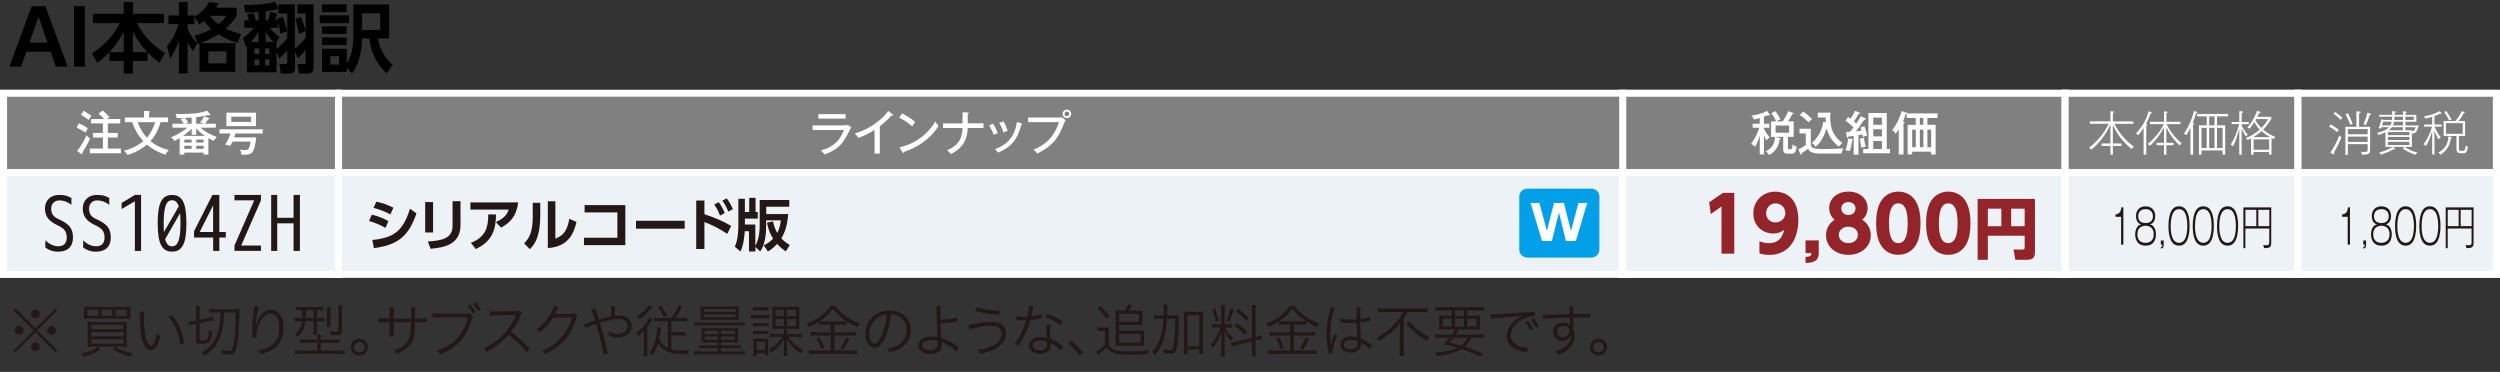 <?xml version="1.0" encoding="utf-8"?>
<!-- Generator: Adobe Illustrator 24.3.0, SVG Export Plug-In . SVG Version: 6.00 Build 0)  -->
<svg version="1.1" id="レイヤー_1" xmlns="http://www.w3.org/2000/svg" xmlns:xlink="http://www.w3.org/1999/xlink" x="0px"
	 y="0px" width="630.03px" height="93.73px" viewBox="0 0 630.03 93.73" style="enable-background:new 0 0 630.03 93.73;"
	 xml:space="preserve">
<rect x="0" y="0" width="630.03" height="93.73" fill="#333333" stroke="none"/>
<style type="text/css">
	.st0{fill:#808080;stroke:#FFFFFF;stroke-width:1.787;}
	.st1{fill:#FFFFFF;}
	.st2{fill:#808080;stroke:#FFFFFF;stroke-width:1.74;}
	.st3{fill:#ECF2F5;stroke:#FFFFFF;stroke-width:1.74;}
	.st4{fill:#ECF2F5;stroke:#FFFFFF;stroke-width:1.787;}
	.st5{fill:#93252A;}
	.st6{fill:#231815;}
	.st7{fill:#009FE8;}
</style>
<g>
	<g>
		<rect x="520.37" y="23.49" class="st0" width="58.76" height="20"/>
		<rect x="408.93" y="23.49" class="st0" width="111.44" height="20"/>
		<rect x="579.12" y="23.49" class="st0" width="50.01" height="20"/>
	</g>
	<g>
		<g>
			<path class="st1" d="M444.54,38.92h-1.06v-4.73c-0.36,1.13-0.63,1.83-1.16,2.82c-0.21-0.23-0.37-0.37-1.01-0.77
				c1.19-1.63,1.81-3.24,2.06-4.05h-1.68v-1h1.79v-1.44c-0.76,0.23-1.11,0.29-1.45,0.35c-0.18-0.39-0.32-0.6-0.63-0.98
				c1.13-0.1,2.85-0.56,3.88-1.17l0.67,0.85c0.07,0.1,0.11,0.16,0.11,0.21c0,0.08-0.09,0.12-0.17,0.12c-0.09,0-0.21-0.07-0.29-0.12
				c-0.56,0.23-0.79,0.31-1.06,0.39v1.79h1.38v1h-1.38v0.24c0.43,0.91,0.77,1.42,1.44,2.17c-0.13,0.11-0.55,0.43-0.82,0.8
				c-0.08-0.2-0.52-1.07-0.62-1.25V38.92z M448.51,34.8c0.12,0.04,0.25,0.07,0.25,0.18c0,0.13-0.17,0.15-0.27,0.17
				c-0.16,1-0.49,2.72-2.62,3.93c-0.25-0.39-0.61-0.74-0.92-0.98c0.73-0.26,2.3-1.13,2.38-3.61L448.51,34.8z M449.24,30.58
				c0.83-1.13,1.23-2.12,1.39-2.57l1.17,0.43c0.1,0.04,0.2,0.07,0.2,0.16c0,0.14-0.18,0.14-0.32,0.13
				c-0.38,0.82-0.64,1.24-1.08,1.86h1.42v3.9h-1.44v2.68c0,0.39,0,0.46,0.49,0.46c0.41,0,0.6,0,0.71-1.26
				c0.21,0.19,0.58,0.46,1.01,0.63c-0.25,1.73-0.91,1.73-1.31,1.73h-1.04c-0.98,0-1.05-0.62-1.05-1.18v-3.06h-3.06v-3.9h1.3
				c-0.24-0.51-0.76-1.44-1.23-2.05l1.01-0.52c0.57,0.69,1.19,1.82,1.3,2.05c-0.56,0.2-0.78,0.35-1.05,0.52H449.24z M447.47,31.63
				v1.8h3.4v-1.8H447.47z"/>
			<path class="st1" d="M456.34,32.45v3.88c0,0.64,0.45,0.95,0.87,1.06c0.61,0.17,2.19,0.17,2.92,0.17c1.05,0,2.91-0.06,4.42-0.17
				c-0.15,0.29-0.4,0.83-0.46,1.31h-5.35c-2,0-2.66-0.43-3.1-1.2c-0.62,0.48-0.71,0.54-1.57,1.1c-0.01,0.23-0.02,0.39-0.17,0.39
				c-0.11,0-0.17-0.12-0.21-0.23l-0.48-1.13c0.71-0.29,1.29-0.64,1.87-1.08v-2.93h-1.58v-1.17H456.34z M454.44,28.12
				c0.73,0.49,1.7,1.32,2.23,1.86c-0.3,0.27-0.77,0.7-0.89,0.85c-1.05-1.08-1.87-1.63-2.21-1.86L454.44,28.12z M460.1,30.84
				c-0.01-0.17-0.04-0.64-0.04-1.24h-1.95v-1.2h3.22c-0.1,0.51-0.1,0.94-0.1,1.13c0,0.57,0.11,2.01,0.41,3.01
				c0.23,0.77,0.94,2.19,2.68,3.52c-0.6,0.48-0.62,0.5-0.92,0.89c-0.45-0.32-2.48-1.97-3.07-4.62c-0.87,3.01-2.43,4.41-2.78,4.7
				c-0.09-0.19-0.37-0.69-0.98-0.98c0.7-0.55,2.56-2.37,2.9-5.34L460.1,30.84z"/>
			<path class="st1" d="M470.1,29.84c0.08,0.05,0.13,0.12,0.13,0.19c0,0.16-0.23,0.13-0.39,0.12c-0.21,0.25-1.04,1.47-1.2,1.7
				c-0.5,0.69-0.6,0.81-0.94,1.25c0.8-0.08,1.13-0.13,1.42-0.18c-0.11-0.36-0.17-0.52-0.25-0.81l0.98-0.3
				c0.35,0.92,0.55,1.66,0.7,2.36c-0.36,0.08-0.61,0.17-1.1,0.36c-0.05-0.32-0.07-0.46-0.11-0.64c-0.39,0.07-0.46,0.08-0.98,0.17
				v4.91h-1.21v-4.73c-0.55,0.08-0.62,0.1-1.38,0.19c-0.04,0.16-0.06,0.29-0.2,0.29c-0.1,0-0.14-0.11-0.16-0.21l-0.16-1.27
				c0.3,0,0.37,0,0.94-0.01c0.69-0.83,0.76-0.93,0.92-1.12c-0.69-0.67-1.1-1.05-2.04-1.67l0.66-0.98c0.17,0.1,0.29,0.18,0.64,0.46
				c0.55-0.86,0.72-1.14,1.1-1.98l1.04,0.4c0.19,0.07,0.24,0.12,0.24,0.2c0,0.16-0.16,0.16-0.36,0.14
				c-0.37,0.68-0.69,1.22-1.17,1.93c0.18,0.17,0.32,0.3,0.56,0.52c0.11-0.15,0.8-1.14,1.17-1.86L470.1,29.84z M466.85,35.01
				c0.06,0,0.15,0.04,0.15,0.13c0,0.11-0.12,0.16-0.25,0.2c-0.06,0.75-0.3,1.98-0.56,2.74c-0.41-0.14-0.93-0.2-1.11-0.23
				c0.26-0.69,0.61-1.82,0.64-2.92L466.85,35.01z M469.71,34.74c0.1,0.76,0.3,1.56,0.48,2.22c-0.43,0.1-0.82,0.18-1.11,0.29
				c-0.29-1.63-0.32-1.82-0.36-2.32L469.71,34.74z M476.3,37.55v1.07h-6.75v-1.07h1.32v-9.07h4.62v9.07H476.3z M474.27,31.45v-1.82
				h-2.19v1.82H474.27z M474.27,34.37v-1.8h-2.19v1.8H474.27z M474.27,37.55v-2.01h-2.19v2.01H474.27z"/>
			<path class="st1" d="M481.89,38.24v0.69h-1.14v-7.47h2.05v-1.73h-2.28v-1.02c-0.05,0.05-0.16,0.06-0.25,0.07
				c-0.33,0.92-0.5,1.36-0.71,1.82l0.19,0.06c0.07,0.02,0.23,0.07,0.23,0.17c0,0.08-0.09,0.12-0.27,0.2v7.9h-1.2v-6.35
				c-0.31,0.51-0.58,0.87-0.79,1.13c-0.12-0.18-0.46-0.69-0.86-0.92c1.56-1.98,2.17-4.09,2.36-4.8l1.19,0.38
				c0.13,0.04,0.21,0.07,0.2,0.21h7.67v1.14h-2.55v1.73h2.07v7.47h-1.13v-0.69H481.89z M482.8,37.09v-4.42h-0.91v4.42H482.8z
				 M483.82,29.73v1.73h0.88v-1.73H483.82z M484.71,37.09v-4.42h-0.88v4.42H484.71z M486.67,37.09v-4.42h-0.94v4.42H486.67z"/>
		</g>
	</g>
	<g>
		<g>
			<path class="st1" d="M589.02,33.31c-0.79-0.7-1.48-1.11-2.06-1.41l0.42-0.54c0.81,0.46,1.43,0.88,2.05,1.38
				C589.19,32.97,589.08,33.19,589.02,33.31z M588.17,38.45c0.08,0.09,0.16,0.2,0.16,0.29c0,0.11-0.1,0.17-0.14,0.17
				s-0.13-0.01-0.19-0.05l-0.73-0.41c1.39-1.94,2.04-3.69,2.28-4.36c0.13,0.18,0.26,0.33,0.52,0.54
				C589.39,36.24,588.81,37.35,588.17,38.45z M589.89,30.19c-0.7-0.69-1.19-1.08-1.82-1.53l0.44-0.46c0.68,0.49,1.18,0.89,1.82,1.49
				C590.14,29.85,590.03,29.98,589.89,30.19z M595.29,39c-0.07-0.36-0.19-0.58-0.3-0.76c0.2,0.04,0.41,0.06,0.8,0.06
				c0.88,0,0.88-0.12,0.88-0.6v-1.37h-4.98v2.71h-0.62v-7.08h2.78v-3.92l0.67,0.06c0.25,0.02,0.36,0.04,0.36,0.18
				c0,0.14-0.07,0.17-0.36,0.27v3.41h2.78v5.78C597.29,38.91,596.65,38.99,595.29,39z M592.32,31.47c-0.36-0.98-0.73-1.81-1.22-2.67
				l0.61-0.27c0.66,1.27,0.99,2.16,1.19,2.68C592.62,31.27,592.43,31.4,592.32,31.47z M596.67,32.53h-4.98v1.31h4.98V32.53z
				 M596.67,34.42h-4.98v1.35h4.98V34.42z M597.16,28.97c-0.24,0.93-0.55,1.72-0.95,2.59c-0.23-0.17-0.38-0.23-0.6-0.25
				c0.58-1.26,0.83-2.12,1.02-2.94l0.68,0.26c0.09,0.04,0.21,0.08,0.21,0.19C597.53,29,597.29,28.98,597.16,28.97z"/>
			<path class="st1" d="M607.82,33.63v3.38h-1.86c1.35,0.93,2.75,1.3,3.27,1.43c-0.07,0.06-0.33,0.3-0.49,0.55
				c-0.63-0.19-1.92-0.63-3.23-1.54l0.44-0.44h-4.79v-3.69c-0.75,0.39-1.35,0.58-1.73,0.7c-0.12-0.24-0.21-0.37-0.39-0.55
				c2.09-0.42,2.91-1.25,3.06-1.42h-1.95c-0.07,0.24-0.08,0.26-0.11,0.33c-0.24-0.05-0.33-0.06-0.58-0.08
				c0.37-0.99,0.48-1.3,0.68-2.25l0.54,0.17h2.11c0.01-0.13,0.04-0.7,0.04-0.82h-3.25v-0.45h3.27v-0.93l0.62,0.06
				c0.17,0.01,0.31,0.04,0.31,0.16c0,0.13-0.23,0.18-0.32,0.19v0.52h2.13v-0.91l0.62,0.06c0.2,0.02,0.31,0.06,0.31,0.16
				c0,0.13-0.2,0.17-0.31,0.19v0.5h2.73v1.73h-2.73v0.93h3.35C609.07,33.38,608.62,33.73,607.82,33.63z M603.51,37.68
				c-0.09,0-0.21-0.05-0.29-0.08c-1.32,0.74-2.48,1.14-3.19,1.37c-0.08-0.18-0.38-0.5-0.41-0.54c0.99-0.26,2.15-0.68,3.38-1.41
				l0.49,0.36c0.1,0.07,0.14,0.14,0.14,0.2C603.64,37.67,603.57,37.68,603.51,37.68z M600.59,30.67c-0.05,0.13-0.24,0.77-0.29,0.93
				h2.12c0.07-0.13,0.21-0.39,0.31-0.93H600.59z M607.2,33.29h-5.42v0.77h5.42V33.29z M607.2,34.51h-5.42v0.77h5.42V34.51z
				 M607.2,35.74h-5.42v0.8h5.42V35.74z M605.57,32.06h-2.78c-0.2,0.29-0.49,0.55-0.8,0.77h3.57V32.06z M605.57,30.67h-2.23
				c-0.09,0.49-0.19,0.73-0.27,0.93h2.5V30.67z M605.57,29.4h-2.14c-0.01,0.49-0.02,0.67-0.04,0.82h2.18V29.4z M608.3,29.4h-2.11
				v0.82h2.11V29.4z M606.19,32.06v0.77h1.63v0.19c0.06,0.01,0.12,0.02,0.17,0.02c0.41,0,0.58-0.36,0.75-0.99H606.19z"/>
			<path class="st1" d="M613.53,31.91c0.29,0.67,0.7,1.62,1.56,2.73c-0.11,0.06-0.38,0.25-0.54,0.51c-0.48-0.79-0.76-1.44-1.04-2.34
				v6.14h-0.57v-5.95c-0.43,1.74-1.06,2.96-1.58,3.85c-0.2-0.29-0.5-0.44-0.6-0.49c1.06-1.45,1.67-2.72,2.13-4.46h-1.98v-0.52h2.03
				v-1.94c-0.85,0.26-1.35,0.36-1.72,0.43c-0.08-0.25-0.2-0.41-0.33-0.56c1.87-0.27,3.03-0.81,3.87-1.3l0.43,0.44
				c0.06,0.06,0.1,0.13,0.1,0.18c0,0.05-0.08,0.11-0.16,0.11c-0.07,0-0.19-0.07-0.24-0.09c-0.64,0.32-1.02,0.46-1.38,0.6v2.14h1.81
				v0.52H613.53z M617.63,34.85c-0.08,0.67-0.36,2.78-2.62,4.15c-0.12-0.19-0.24-0.36-0.51-0.58c2.36-1.13,2.5-3.29,2.55-4.08
				l0.68,0.19c0.09,0.02,0.19,0.06,0.19,0.16C617.91,34.8,617.8,34.83,617.63,34.85z M620.77,38.62h-0.66c-1,0-1.05-0.57-1.05-1.24
				v-3.11h-3.23V30.5h2.93c0.8-0.89,1.24-1.63,1.64-2.53l0.63,0.29c0.05,0.02,0.1,0.06,0.1,0.12c0,0.14-0.2,0.14-0.27,0.14
				c-0.26,0.51-0.64,1.22-1.29,1.98h1.66v3.78h-1.55v3.07c0,0.16,0,0.38,0.02,0.48c0.02,0.11,0.05,0.19,0.79,0.19
				c0.49,0,0.77,0,0.89-1.33c0.21,0.18,0.38,0.25,0.57,0.31C621.71,38.62,621.24,38.62,620.77,38.62z M617.26,30.4
				c-0.43-0.87-0.8-1.49-1.29-2.18l0.52-0.24c0.61,0.85,0.94,1.42,1.31,2.15C617.47,30.25,617.44,30.26,617.26,30.4z M620.64,31.03
				h-4.22v2.69h4.22V31.03z"/>
		</g>
	</g>
	<g>
		<g>
			<path class="st1" d="M532.47,36.16h2.18v0.62h-2.18V39h-0.62v-2.23h-2.23v-0.62h2.23v-4.78c-1.07,2.47-2.74,4.62-4.8,6.35
				c-0.26-0.29-0.45-0.43-0.57-0.51c1.94-1.47,3.88-3.71,4.93-6.01h-4.73v-0.62h5.17v-2.55l0.62,0.06c0.2,0.02,0.31,0.02,0.31,0.16
				c0,0.07-0.04,0.13-0.31,0.19v2.15h5.18v0.62h-4.79c0.33,0.69,1.76,3.47,4.91,5.78c-0.32,0.19-0.45,0.32-0.61,0.54
				c-2.01-1.64-3.66-3.69-4.7-6.08V36.16z"/>
			<path class="st1" d="M541.97,28.59c-0.36,1.12-0.83,2.11-1.17,2.72c0.36,0.06,0.41,0.06,0.41,0.17c0,0.13-0.2,0.17-0.32,0.19
				v7.31h-0.67v-6.7c-0.56,0.83-1.06,1.43-1.41,1.82c-0.1-0.11-0.23-0.27-0.52-0.49c1.75-1.81,2.66-3.62,3.19-5.57l0.6,0.21
				c0.09,0.04,0.24,0.08,0.24,0.18C542.31,28.55,542.11,28.6,541.97,28.59z M549.3,36.67c-0.86-0.81-2.25-2.24-3.35-4.6v3.91h1.81
				v0.62h-1.81V39h-0.6V36.6h-1.86v-0.62h1.86v-3.89c-0.52,1.06-1.85,3.15-3.55,4.66c-0.12-0.14-0.27-0.29-0.58-0.46
				c2.13-1.62,3.58-3.88,4.09-5h-3.5v-0.6h3.55v-2.63l0.6,0.07c0.18,0.02,0.31,0.05,0.31,0.14c0,0.13-0.19,0.18-0.31,0.19v2.23h3.52
				v0.6h-3.49c0.89,1.75,2.19,3.49,3.83,4.85C549.53,36.34,549.44,36.46,549.3,36.67z"/>
			<path class="st1" d="M553.45,28.49c-0.27,0.97-0.51,1.68-0.87,2.53c0.3,0.05,0.42,0.07,0.42,0.18c0,0.14-0.19,0.18-0.31,0.2V39
				h-0.67v-6.75c-0.35,0.64-0.55,1.05-1.08,1.84c-0.13-0.16-0.29-0.31-0.55-0.46c1.3-1.78,2.1-3.97,2.51-5.64l0.64,0.18
				c0.18,0.05,0.24,0.07,0.24,0.15C553.78,28.47,553.59,28.48,553.45,28.49z M558.71,29.33v2.26h2.06v7.39h-0.64v-1.06h-5.33v1.06
				h-0.64v-7.39h1.97v-2.26h-2.43v-0.62h7.81v0.62H558.71z M556.12,32.21h-1.32v5.09h1.32V32.21z M558.09,29.33h-1.35v2.26h1.35
				V29.33z M558.09,32.21h-1.35v5.09h1.35V32.21z M560.12,32.21h-1.42v5.09h1.42V32.21z"/>
			<path class="st1" d="M564.92,31.26v0.35c0.46,0.99,0.96,1.67,1.55,2.34c-0.09,0.07-0.36,0.25-0.51,0.45
				c-0.23-0.38-0.68-1.13-1.04-2.05v6.64h-0.6v-6.57c-0.63,2.59-1.2,3.78-1.58,4.49c-0.17-0.23-0.33-0.35-0.57-0.46
				c0.93-1.5,1.81-3.72,2.11-5.18h-1.88v-0.52h1.93v-2.75l0.69,0.06c0.13,0.01,0.29,0.06,0.29,0.18c0,0.16-0.21,0.2-0.38,0.23v2.29
				h1.78v0.52H564.92z M572.99,35.06c-0.08-0.05-0.45-0.25-0.54-0.29v4.2h-0.62V38.3h-3.91v0.67h-0.62v-4.1
				c-0.39,0.21-0.67,0.33-0.87,0.43c-0.12-0.23-0.29-0.38-0.48-0.5c0.45-0.18,2.1-0.83,3.53-2.16c-0.48-0.46-0.61-0.67-1.38-1.85
				c-0.11,0.18-0.57,0.91-1.16,1.64c-0.18-0.13-0.37-0.21-0.6-0.26c0.54-0.62,1.63-1.91,2.48-4.25l0.66,0.23
				c0.08,0.02,0.2,0.07,0.2,0.18c0,0.16-0.25,0.18-0.36,0.19c-0.23,0.5-0.33,0.72-0.44,0.92h3.31l0.3,0.3
				c-0.41,0.75-1.04,1.81-2.16,2.93c1.35,1.11,2.49,1.6,3.09,1.83C573.24,34.66,573.15,34.76,572.99,35.06z M569.94,33.06
				c-0.66,0.6-1.29,1.05-2.07,1.5h4.23C571.39,34.16,570.8,33.81,569.94,33.06z M571.84,35.13h-3.91v2.6h3.91V35.13z M568.58,30.01
				c-0.05,0.1-0.08,0.16-0.17,0.29c0.51,0.96,1.18,1.67,1.48,1.95c0.2-0.2,1.18-1.22,1.68-2.24H568.58z"/>
		</g>
	</g>
	<rect x="85.32" y="23.49" class="st2" width="323.61" height="20"/>
	<g>
		<g>
			<path class="st1" d="M212.69,31.6c0.52,0,0.8-0.05,1.01-0.11l0.81,0.56c-0.15,0.25-0.73,1.43-0.85,1.67
				c-1.49,2.93-2.87,4.12-5.89,5.21c-0.31-0.44-0.44-0.58-0.87-1.02c2.28-0.64,4.49-1.73,5.78-5.15h-7.9V31.6H212.69z M213.09,28.76
				v1.13h-6.85v-1.13H213.09z"/>
			<path class="st1" d="M221.72,38.71h-1.32v-5.96c-0.56,0.36-2.24,1.35-4.06,2.01c-0.2-0.32-0.5-0.73-0.93-1.11
				c2.29-0.67,5.88-2.31,8.44-5.67l1.14,0.85c0.07,0.06,0.11,0.11,0.11,0.19c0,0.08-0.11,0.11-0.19,0.11s-0.15-0.01-0.23-0.04
				c-1.11,1.31-2.66,2.51-2.96,2.74V38.71z"/>
			<path class="st1" d="M227.34,28.59c0.87,0.43,2.1,1.1,3.31,2.18c-0.15,0.18-0.37,0.44-0.77,1.07c-1.57-1.39-2.76-1.94-3.29-2.18
				L227.34,28.59z M226.69,37.13c2.29-0.49,6.34-2.05,9.04-6.51c0.38,0.58,0.41,0.64,0.8,1.1c-2.32,3.66-5.58,5.45-8.72,6.57
				c0,0.13-0.05,0.26-0.17,0.26c-0.1,0-0.15-0.08-0.19-0.14L226.69,37.13z"/>
			<path class="st1" d="M242.57,28.29l1.31,0.05c0.12,0,0.25,0.01,0.25,0.14s-0.18,0.2-0.25,0.23v2.37h3.98v1.16h-3.99
				c-0.07,3.94-2.32,5.65-4.24,6.58c-0.23-0.32-0.57-0.7-0.97-0.96c3.58-1.44,3.87-3.98,3.91-5.61h-4.91v-1.16h4.91V28.29z"/>
			<path class="st1" d="M250.27,31.17c0.46,0.71,0.88,1.6,1.17,2.37c-0.33,0.11-0.68,0.26-1.01,0.46c-0.38-1.04-0.61-1.48-1.16-2.41
				L250.27,31.17z M257.39,31.09c0.12,0.04,0.21,0.07,0.21,0.17c0,0.13-0.17,0.17-0.23,0.18c-0.88,3.48-2.34,5.6-5.9,7.04
				c-0.25-0.38-0.43-0.6-0.73-0.91c1.75-0.63,4.84-1.98,5.53-6.83L257.39,31.09z M252.85,30.56c0.49,0.8,0.82,1.54,1.08,2.42
				c-0.15,0.05-0.62,0.19-1.01,0.41c-0.26-0.8-0.57-1.54-1.1-2.41L252.85,30.56z"/>
			<path class="st1" d="M266.8,29.63c0.5,0,0.7-0.06,0.82-0.11l0.91,0.79c-0.19,0.32-0.23,0.39-0.33,0.68
				c-1.44,3.8-2.96,5.83-6.82,7.71c-0.3-0.49-0.79-0.86-0.94-0.98c1.73-0.74,4.84-2.07,6.44-6.94h-7.79v-1.16H266.8z M269.95,28.69
				c0,0.6-0.48,1.08-1.08,1.08c-0.6,0-1.08-0.48-1.08-1.08c0-0.61,0.5-1.07,1.08-1.07C269.47,27.62,269.95,28.1,269.95,28.69z
				 M268.28,28.69c0,0.33,0.26,0.6,0.58,0.6s0.6-0.26,0.6-0.6c0-0.33-0.27-0.58-0.6-0.58S268.28,28.37,268.28,28.69z"/>
		</g>
	</g>
	<rect x="0.89" y="23.49" class="st0" width="84.42" height="20"/>
	<g>
		<g>
			<path class="st1" d="M19.86,31.07c0.67,0.27,1.58,0.74,2.28,1.24c-0.33,0.57-0.44,0.76-0.57,1.08c-1.27-0.75-1.42-0.83-2.26-1.23
				L19.86,31.07z M19.43,38.06c0.85-1.02,1.93-2.91,2.38-3.96c0.12,0.15,0.35,0.45,0.88,0.83c-0.46,1.04-1.12,2.26-1.94,3.53
				c0.05,0.13,0.07,0.23,0.07,0.26c0,0.09-0.04,0.15-0.13,0.15c-0.04,0-0.14-0.07-0.24-0.13L19.43,38.06z M21.07,27.93
				c0.16,0.09,1.19,0.67,1.95,1.25c-0.29,0.41-0.43,0.62-0.66,1.05c-0.48-0.38-1.3-0.95-1.94-1.3L21.07,27.93z M30.3,30v1.1h-3.12
				v2.4h2.48v1.16h-2.48v2.79h3.29v1.17h-7.84v-1.17h3.3v-2.79h-2.5v-1.16h2.5v-2.4h-2.99V30h3.31c-0.54-0.61-0.89-0.94-1.41-1.36
				l1.01-0.79c0.79,0.62,1.19,1.05,1.76,1.69c-0.24,0.14-0.46,0.29-0.67,0.45H30.3z"/>
			<path class="st1" d="M31.48,30.79v-1.17h4.81v-1.66l1.32,0.07c0.12,0.01,0.21,0.08,0.21,0.14c0,0.09-0.1,0.12-0.25,0.19v1.25
				h4.78v1.17H40.5c-0.92,2.92-2.01,4.16-2.59,4.79c1.91,1.57,3.98,2.07,4.64,2.24c-0.46,0.46-0.62,0.67-0.83,1.17
				c-2.1-0.66-3.73-1.7-4.7-2.54c-0.74,0.64-2.43,1.91-4.9,2.62c-0.15-0.38-0.56-0.8-0.92-1.05c2.63-0.7,4.22-1.84,4.92-2.43
				c-1.26-1.37-2.16-2.87-2.82-4.8H31.48z M34.7,30.79c0.6,1.72,1.63,3.16,2.31,3.92c1.23-1.41,1.83-3.12,2.09-3.92H34.7z"/>
			<path class="st1" d="M52.51,38.96h-1.19v-0.5h-4.87v0.5h-1.17V34.8c-0.55,0.33-0.93,0.54-1.31,0.74
				c-0.25-0.42-0.46-0.63-0.88-0.95c1.67-0.64,3.3-1.7,4.11-2.41h-3.75v-1h2.85c-0.38-0.66-0.61-0.91-0.8-1.13l0.97-0.32
				c-0.31,0-1.66,0.04-1.93,0.05c-0.07-0.51-0.2-0.81-0.31-1.06c2.92,0.02,5.49,0.05,7.97-0.82l0.76,0.92
				c0.05,0.06,0.08,0.16,0.08,0.2c0,0.06-0.06,0.11-0.13,0.11c-0.1,0-0.13-0.02-0.39-0.16c-1.2,0.33-1.91,0.43-3.07,0.57v1.64h2
				l-1.06-0.36c0.54-0.57,0.75-0.88,1.08-1.49l1.24,0.44c0.07,0.02,0.11,0.06,0.11,0.12c0,0.11-0.05,0.12-0.35,0.17
				c-0.3,0.5-0.75,1.05-0.81,1.12h2.74v1h-3.86c1.64,1.44,3.34,2.06,4.11,2.34c-0.55,0.5-0.7,0.75-0.8,0.98
				c-0.26-0.12-0.58-0.25-1.33-0.71V38.96z M51.64,34.24c-1-0.67-1.61-1.2-2.2-1.88v1.6H48.3v-1.54c-0.83,0.88-1.6,1.42-2.17,1.82
				H51.64z M48.28,35.92v-0.73h-1.84v0.73H48.28z M48.28,37.5v-0.75h-1.84v0.75H48.28z M48.3,29.63c-0.6,0.05-1.11,0.07-1.72,0.1
				c0.35,0.33,0.64,0.76,0.89,1.18l-0.95,0.27h1.78V29.63z M51.32,35.92v-0.73h-1.86v0.73H51.32z M49.46,36.75v0.75h1.86v-0.75
				H49.46z"/>
			<path class="st1" d="M64.59,34.64c-0.19,1.69-0.55,2.9-0.74,3.28C63.45,38.73,62.96,39,61.42,39c-0.26,0-0.43-0.01-0.6-0.04
				c0-0.08-0.04-0.7-0.32-1.23c0.51,0.09,0.91,0.11,1.1,0.11c0.73,0,1.29,0,1.54-2.16h-4.56c-0.19,0.45-0.35,0.73-0.58,1.14
				c-0.19-0.11-0.44-0.26-1.23-0.39c0.73-1.12,1.17-2.35,1.33-2.8h-2.79v-1.03h10.9v1.03h-6.83c-0.11,0.27-0.21,0.57-0.38,1H64.59z
				 M64.52,28.39v3.4h-7.47v-3.4H64.52z M58.29,29.41v1.32h4.98v-1.32H58.29z"/>
		</g>
	</g>
	<rect x="85.32" y="43.49" class="st3" width="323.61" height="25.66"/>
	<rect x="520.37" y="43.49" class="st4" width="58.76" height="25.66"/>
	<rect x="408.93" y="43.49" class="st4" width="111.44" height="25.66"/>
	<rect x="579.12" y="43.49" class="st4" width="50.01" height="25.66"/>
	<g>
		<g>
			<path class="st5" d="M434.2,48.6h2.86v15.32h-3.22V52.05l-2.71,1.89l-0.4-2.97L434.2,48.6z"/>
			<path class="st5" d="M443.4,60.8c1.18,0.48,2.1,0.48,2.36,0.48c2.99,0,3.64-2.27,3.85-3.34c-0.61,0.42-1.33,0.9-2.76,0.9
				c-2.52,0-4.99-1.81-4.99-5.07c0-3.11,2.36-5.47,5.53-5.47c1.47,0,5.81,0.61,5.81,7.15c0,4.94-2.46,8.79-7.32,8.79
				c-1.28,0-2.12-0.27-2.48-0.38V60.8z M447.42,56.05c1.26,0,2.5-0.88,2.5-2.36c0-1.47-1.14-2.44-2.46-2.44
				c-1.39,0-2.38,1.11-2.38,2.5C445.08,55.06,446.05,56.05,447.42,56.05z"/>
			<path class="st5" d="M458.35,60.57v3.18c0,1.85-1.07,2.48-3.33,2.52v-1.54c1.2-0.02,1.45-0.3,1.49-0.93h-1.49v-3.22H458.35z"/>
			<path class="st5" d="M471.46,59.29c0,2.97-2.55,4.94-5.64,4.94c-3.09,0-5.64-1.96-5.64-4.94c0-1.58,0.74-3.03,2.17-3.91
				c-0.99-0.8-1.37-1.96-1.37-2.94c0-2.32,1.91-4.15,4.84-4.15c2.92,0,4.84,1.81,4.84,4.15c0,0.97-0.38,2.13-1.37,2.94
				C470.72,56.26,471.46,57.71,471.46,59.29z M468.22,59.19c0-1.05-0.84-2.06-2.4-2.06c-1.51,0-2.42,0.97-2.42,2.06
				c0,1.2,1.07,2.08,2.42,2.08C467.13,61.27,468.22,60.43,468.22,59.19z M467.61,52.54c0-1.03-0.84-1.62-1.79-1.62
				s-1.79,0.57-1.79,1.62c0,1.09,0.88,1.64,1.79,1.64C466.89,54.18,467.61,53.5,467.61,52.54z"/>
			<path class="st5" d="M474.05,61.86c-1.18-1.83-1.24-4.48-1.24-5.6c0-2.71,0.5-4.46,1.28-5.66c0.99-1.56,2.63-2.31,4.31-2.31
				c1.66,0,3.32,0.72,4.33,2.32c1.14,1.79,1.26,4.31,1.26,5.64c0,2.23-0.32,4.19-1.24,5.62c-1.28,2-3.2,2.34-4.35,2.34
				C477.24,64.23,475.33,63.88,474.05,61.86z M480.76,56.26c0-3.11-0.67-5.01-2.36-5.01c-1.81,0-2.36,2.19-2.36,5.01
				c0,3.11,0.65,5.01,2.36,5.01C480.21,61.27,480.76,59.12,480.76,56.26z"/>
			<path class="st5" d="M486.64,61.86c-1.18-1.83-1.24-4.48-1.24-5.6c0-2.71,0.5-4.46,1.28-5.66c0.99-1.56,2.63-2.31,4.31-2.31
				c1.66,0,3.32,0.72,4.33,2.32c1.14,1.79,1.26,4.31,1.26,5.64c0,2.23-0.32,4.19-1.24,5.62c-1.28,2-3.2,2.34-4.35,2.34
				C489.82,64.23,487.91,63.88,486.64,61.86z M493.34,56.26c0-3.11-0.67-5.01-2.36-5.01c-1.81,0-2.36,2.19-2.36,5.01
				c0,3.11,0.65,5.01,2.36,5.01C492.79,61.27,493.34,59.12,493.34,56.26z"/>
			<path class="st5" d="M510.25,59.4h-9.29v6.07h-2.57V50.13h14.44v13.41c0,0.78-0.15,1.93-1.82,1.93h-3.12l-0.45-2.58h2.3
				c0.48,0,0.5-0.27,0.5-0.52V59.4z M500.96,57h3.4v-4.42h-3.4V57z M506.84,57h3.4v-4.42h-3.4V57z"/>
		</g>
	</g>
	<g>
		<g>
			<path class="st6" d="M592.22,61.65h-0.57v-7.01h-1.41v-0.61c1.05-0.09,1.37-0.77,1.5-1.78h0.48V61.65z"/>
			<path class="st6" d="M596.28,61.65c0,0.61-0.12,0.88-0.72,1v-0.37c0.39-0.07,0.38-0.31,0.38-0.63h-0.38V60.6h0.72V61.65z"/>
			<path class="st6" d="M602.17,57.11c0.39,0.46,0.59,1.23,0.59,1.95c0,1.05-0.42,2.85-2.58,2.85c-0.81,0-1.6-0.21-2.11-0.93
				c-0.34-0.46-0.55-1.16-0.55-1.92c0-0.73,0.2-1.49,0.59-1.95c0.33-0.41,0.68-0.5,0.94-0.57c-1-0.2-1.33-1.24-1.33-2.07
				c0-1.61,1.02-2.47,2.42-2.47c1.45,0,2.43,0.89,2.43,2.47c0,0.79-0.3,1.87-1.33,2.07C601.49,56.61,601.84,56.7,602.17,57.11z
				 M598.08,59.05c0,1.72,1.08,2.14,2.05,2.14c0.94,0,2.06-0.38,2.06-2.19c0-1.42-0.89-2.11-2.06-2.11
				C599.22,56.89,598.08,57.35,598.08,59.05z M598.28,54.52c0,1.54,1.28,1.69,1.86,1.69c0.59,0,1.85-0.17,1.85-1.69
				c0-1.81-1.58-1.81-1.85-1.81C599.86,52.71,598.28,52.71,598.28,54.52z"/>
			<path class="st6" d="M608.91,56.95c0,1.66-0.28,2.97-0.69,3.72c-0.49,0.92-1.21,1.24-1.97,1.24c-2.25,0-2.67-2.78-2.67-4.96
				c0-1.66,0.28-2.97,0.69-3.72c0.44-0.82,1.1-1.24,1.98-1.24C608.44,51.99,608.91,54.65,608.91,56.95z M604.7,53.77
				c-0.32,0.64-0.54,1.78-0.54,3.18c0,2.19,0.45,4.24,2.09,4.24c0.37,0,1.07-0.09,1.55-1.05c0.32-0.65,0.54-1.8,0.54-3.19
				c0-1.56-0.27-2.63-0.53-3.16c-0.2-0.39-0.6-1.08-1.56-1.08C605.62,52.71,605.08,53.01,604.7,53.77z"/>
			<path class="st6" d="M615.03,56.95c0,1.66-0.28,2.97-0.69,3.72c-0.49,0.92-1.21,1.24-1.97,1.24c-2.25,0-2.67-2.78-2.67-4.96
				c0-1.66,0.28-2.97,0.69-3.72c0.44-0.82,1.1-1.24,1.98-1.24C614.56,51.99,615.03,54.65,615.03,56.95z M610.82,53.77
				c-0.32,0.64-0.54,1.78-0.54,3.18c0,2.19,0.45,4.24,2.09,4.24c0.37,0,1.07-0.09,1.55-1.05c0.32-0.65,0.54-1.8,0.54-3.19
				c0-1.56-0.27-2.63-0.53-3.16c-0.2-0.39-0.6-1.08-1.56-1.08C611.74,52.71,611.2,53.01,610.82,53.77z"/>
			<path class="st6" d="M621.54,62.53c-0.04-0.41-0.1-0.6-0.2-0.8c0.24,0.05,0.56,0.07,0.8,0.07c0.54,0,0.73-0.11,0.73-0.69V57.6
				h-6.02v4.95h-0.5V52.26h7.02v8.49C623.38,62.25,623.27,62.51,621.54,62.53z M619.61,52.88h-2.75v4.1h2.75V52.88z M622.88,52.88
				h-2.77v4.1h2.77V52.88z"/>
		</g>
	</g>
	<g>
		<g>
			<path class="st6" d="M535.11,61.65h-0.57v-7.01h-1.41v-0.61c1.05-0.09,1.37-0.77,1.5-1.78h0.48V61.65z"/>
			<path class="st6" d="M542.74,57.11c0.39,0.46,0.59,1.23,0.59,1.95c0,1.05-0.42,2.85-2.58,2.85c-0.81,0-1.6-0.21-2.11-0.93
				c-0.34-0.46-0.55-1.16-0.55-1.92c0-0.73,0.2-1.49,0.59-1.95c0.33-0.41,0.68-0.5,0.94-0.57c-1-0.2-1.33-1.24-1.33-2.07
				c0-1.61,1.02-2.47,2.42-2.47c1.45,0,2.43,0.89,2.43,2.47c0,0.79-0.3,1.87-1.33,2.07C542.06,56.61,542.41,56.7,542.74,57.11z
				 M538.65,59.05c0,1.72,1.08,2.14,2.05,2.14c0.94,0,2.06-0.38,2.06-2.19c0-1.42-0.89-2.11-2.06-2.11
				C539.79,56.89,538.65,57.35,538.65,59.05z M538.85,54.52c0,1.54,1.28,1.69,1.86,1.69c0.59,0,1.85-0.17,1.85-1.69
				c0-1.81-1.58-1.81-1.85-1.81C540.43,52.71,538.85,52.71,538.85,54.52z"/>
			<path class="st6" d="M545.28,61.65c0,0.61-0.12,0.88-0.72,1v-0.37c0.39-0.07,0.38-0.31,0.38-0.63h-0.38V60.6h0.72V61.65z"/>
			<path class="st6" d="M551.8,56.95c0,1.66-0.28,2.97-0.69,3.72c-0.49,0.92-1.21,1.24-1.97,1.24c-2.25,0-2.67-2.78-2.67-4.96
				c0-1.66,0.28-2.97,0.69-3.72c0.44-0.82,1.1-1.24,1.98-1.24C551.33,51.99,551.8,54.65,551.8,56.95z M547.59,53.77
				c-0.32,0.64-0.54,1.78-0.54,3.18c0,2.19,0.45,4.24,2.09,4.24c0.37,0,1.07-0.09,1.55-1.05c0.32-0.65,0.54-1.8,0.54-3.19
				c0-1.56-0.27-2.63-0.53-3.16c-0.2-0.39-0.6-1.08-1.56-1.08C548.51,52.71,547.97,53.01,547.59,53.77z"/>
			<path class="st6" d="M557.92,56.95c0,1.66-0.28,2.97-0.69,3.72c-0.49,0.92-1.21,1.24-1.97,1.24c-2.25,0-2.67-2.78-2.67-4.96
				c0-1.66,0.28-2.97,0.69-3.72c0.44-0.82,1.1-1.24,1.98-1.24C557.45,51.99,557.92,54.65,557.92,56.95z M553.71,53.77
				c-0.32,0.64-0.54,1.78-0.54,3.18c0,2.19,0.45,4.24,2.09,4.24c0.37,0,1.07-0.09,1.55-1.05c0.32-0.65,0.54-1.8,0.54-3.19
				c0-1.56-0.27-2.63-0.53-3.16c-0.2-0.39-0.6-1.08-1.56-1.08C554.63,52.71,554.09,53.01,553.71,53.77z"/>
			<path class="st6" d="M564.04,56.95c0,1.66-0.28,2.97-0.69,3.72c-0.49,0.92-1.21,1.24-1.97,1.24c-2.25,0-2.67-2.78-2.67-4.96
				c0-1.66,0.28-2.97,0.69-3.72c0.44-0.82,1.1-1.24,1.98-1.24C563.57,51.99,564.04,54.65,564.04,56.95z M559.83,53.77
				c-0.32,0.64-0.54,1.78-0.54,3.18c0,2.19,0.45,4.24,2.09,4.24c0.37,0,1.07-0.09,1.55-1.05c0.32-0.65,0.54-1.8,0.54-3.19
				c0-1.56-0.27-2.63-0.53-3.16c-0.2-0.39-0.6-1.08-1.56-1.08C560.75,52.71,560.21,53.01,559.83,53.77z"/>
			<path class="st6" d="M570.55,62.53c-0.04-0.41-0.1-0.6-0.2-0.8c0.24,0.05,0.56,0.07,0.8,0.07c0.54,0,0.73-0.11,0.73-0.69V57.6
				h-6.02v4.95h-0.5V52.26h7.02v8.49C572.39,62.25,572.28,62.51,570.55,62.53z M568.62,52.88h-2.75v4.1h2.75V52.88z M571.89,52.88
				h-2.77v4.1h2.77V52.88z"/>
		</g>
	</g>
	<rect x="0.89" y="43.49" class="st4" width="84.42" height="25.66"/>
	<g>
		<g>
			<path class="st6" d="M14.96,50.5c-0.6,0-1.09,0.19-1.48,0.58c-0.39,0.39-0.58,0.88-0.58,1.48c0,0.63,0.14,1.16,0.41,1.57
				c0.27,0.41,0.73,0.77,1.36,1.06c1.41,0.62,2.38,1.27,2.92,1.95c0.53,0.68,0.8,1.57,0.8,2.66c0,1.19-0.33,2.1-0.98,2.71
				c-0.65,0.61-1.6,0.92-2.83,0.92c-1.16,0-2.2-0.35-3.15-1.05v-1.81c1.02,0.99,2.1,1.49,3.24,1.49c1.44,0,2.15-0.75,2.15-2.25
				c0-0.7-0.17-1.28-0.5-1.74c-0.33-0.46-0.88-0.86-1.66-1.22c-1.19-0.54-2.05-1.14-2.56-1.82s-0.77-1.5-0.77-2.47
				c0-1.02,0.32-1.84,0.97-2.48c0.65-0.63,1.5-0.95,2.55-0.95c0.67,0,1.23,0.05,1.66,0.15s0.93,0.3,1.49,0.61v1.72
				C17.04,50.87,16.02,50.5,14.96,50.5z"/>
			<path class="st6" d="M24.49,50.5c-0.6,0-1.09,0.19-1.48,0.58c-0.39,0.39-0.58,0.88-0.58,1.48c0,0.63,0.14,1.16,0.41,1.57
				c0.27,0.41,0.73,0.77,1.36,1.06c1.41,0.62,2.38,1.27,2.92,1.95c0.53,0.68,0.8,1.57,0.8,2.66c0,1.19-0.33,2.1-0.98,2.71
				c-0.65,0.61-1.6,0.92-2.83,0.92c-1.16,0-2.2-0.35-3.15-1.05v-1.81c1.02,0.99,2.1,1.49,3.24,1.49c1.44,0,2.15-0.75,2.15-2.25
				c0-0.7-0.17-1.28-0.5-1.74c-0.33-0.46-0.88-0.86-1.66-1.22c-1.19-0.54-2.05-1.14-2.56-1.82s-0.77-1.5-0.77-2.47
				c0-1.02,0.32-1.84,0.97-2.48c0.65-0.63,1.5-0.95,2.55-0.95c0.67,0,1.23,0.05,1.66,0.15s0.93,0.3,1.49,0.61v1.72
				C26.57,50.87,25.55,50.5,24.49,50.5z"/>
			<path class="st6" d="M33.99,63.23V50.76l-0.04-0.02l-3.3,1.94v-1.54l3.34-2.02h1.56v14.11H33.99z"/>
			<path class="st6" d="M41.8,49.47c0.43-0.23,0.95-0.34,1.56-0.34c0.61,0,1.13,0.12,1.56,0.34c0.43,0.23,0.81,0.61,1.12,1.14
				c0.32,0.54,0.55,1.27,0.71,2.2c0.15,0.93,0.23,2.09,0.23,3.46s-0.08,2.53-0.23,3.46c-0.15,0.94-0.39,1.67-0.71,2.2
				c-0.32,0.53-0.69,0.91-1.12,1.14c-0.43,0.23-0.95,0.34-1.56,0.34c-0.61,0-1.13-0.12-1.56-0.34c-0.43-0.23-0.81-0.61-1.12-1.14
				c-0.32-0.54-0.55-1.27-0.71-2.2c-0.15-0.93-0.23-2.09-0.23-3.46s0.08-2.53,0.23-3.46c0.15-0.94,0.39-1.67,0.71-2.2
				C41,50.08,41.37,49.7,41.8,49.47z M41.31,58.48l3.74-6.46c-0.33-1.04-0.89-1.56-1.68-1.56c-0.46,0-0.84,0.17-1.14,0.5
				c-0.3,0.33-0.55,0.93-0.72,1.81c-0.18,0.88-0.27,2.05-0.27,3.51C41.23,56.91,41.26,57.65,41.31,58.48z M41.61,60.28
				c0.33,1.21,0.92,1.81,1.75,1.81c0.46,0,0.84-0.17,1.14-0.5s0.55-0.93,0.72-1.81c0.18-0.88,0.27-2.05,0.27-3.51
				c0-0.98-0.04-1.82-0.11-2.54L41.61,60.28z"/>
			<path class="st6" d="M53.72,59.86h-4.82v-1.6l4.63-9.13h1.75v9.34h1.62v1.39h-1.62v3.37h-1.56V59.86z M53.72,51.83h-0.04
				l-3.34,6.6v0.04h3.37V51.83z"/>
			<path class="st6" d="M64.05,50.52v-0.04h-4.96v-1.35h6.67v1.35l-4.96,11.36v0.04h4.96v1.35h-6.67v-1.35L64.05,50.52z"/>
			<path class="st6" d="M69.86,49.13v5.76h4.12v-5.76h1.6v14.11h-1.6v-6.96h-4.12v6.96h-1.52V49.13H69.86z"/>
		</g>
	</g>
	<g>
		<g>
			<path class="st6" d="M97.13,57.44c-1.56-0.94-2.89-1.39-4.12-1.74l0.69-1.59c0.84,0.2,2.36,0.57,4.19,1.63L97.13,57.44z
				 M93.83,60.47c5.28-0.5,7.76-2.17,9.49-7.89l1.63,1.2c-1.96,5.78-4.75,7.98-10.72,8.75L93.83,60.47z M98.38,54.04
				c-1.5-0.83-2.7-1.21-4.25-1.67l0.71-1.54c1.56,0.33,2.7,0.73,4.3,1.52L98.38,54.04z"/>
			<path class="st6" d="M109.14,58.58h-1.99v-7.65h1.99V58.58z M116.06,56.7c0,4.99-4.19,5.69-7.55,5.99l-0.69-1.83
				c3.86-0.24,6.23-0.87,6.23-4.02v-6.13h2V56.7z"/>
			<path class="st6" d="M130.6,50.99c-0.49,3.63-2.06,5.1-4.32,6.38l-1.32-1.4c2.27-1.04,2.86-2.06,3.23-3.14h-9.64v-1.83H130.6z
				 M118.66,61.21c3.97-1.57,4.39-4.3,4.38-7.18l1.97,0.02c-0.07,3.32-0.6,6.59-5.09,8.71L118.66,61.21z"/>
			<path class="st6" d="M136.15,54.41c0,5.32-1.46,7.25-2.62,8.38l-1.44-1.44c1.33-1.43,2.17-2.87,2.17-6.78v-3.47h1.89V54.41z
				 M139.96,60.14c1.43-0.63,2.87-1.26,3.52-4.99l1.8,0.77c-0.59,2.57-1.87,6.3-7.22,6.59V50.72h1.9V60.14z"/>
			<path class="st6" d="M157.59,51.69v10.09h-10.42v-1.87h8.42v-6.38h-8.26v-1.84H157.59z"/>
			<path class="st6" d="M172.55,55.64v1.99h-12.27v-1.99H172.55z"/>
			<path class="st6" d="M183.27,58.93c-2.23-1.45-3.5-2.1-5.75-2.97v6.79h-2.06V50.53h2.06v3.45c3.03,1.02,4.73,1.8,6.76,2.96
				L183.27,58.93z M181.12,50.95c0.69,0.87,1.14,1.84,1.53,2.72l-1.19,0.66c-0.43-1.12-0.8-1.82-1.46-2.77L181.12,50.95z
				 M183.15,49.99c0.61,0.79,1.03,1.56,1.56,2.7l-1.17,0.64c-0.49-1.19-0.8-1.76-1.5-2.76L183.15,49.99z"/>
			<path class="st6" d="M190.37,62.24v1.14h-1.62v-5.12h-1.06c-0.06,0.89-0.23,3.45-1.09,5.12l-1.42-1.22
				c0.76-1.57,0.9-3.79,0.9-5.68v-6.38h1.64v3.33h1.09v-3.56h1.6v3.56h0.56v1.66h-3.25v1.5h2.63v5.36c0.33-0.62,1.1-2.03,1.1-5.13
				V50.4h7.45v1.7h-5.8v1.84h5.52c-0.16,2.86-0.87,4.75-1.72,6.13c0.8,0.86,1.47,1.29,2.14,1.67l-1.02,1.6
				c-0.39-0.26-1.33-0.89-2.17-1.87c-1.03,1.12-1.82,1.59-2.32,1.9l-1.07-1.53c0.5-0.26,1.46-0.71,2.37-1.71
				c-1.1-1.71-1.42-3.45-1.53-4.03l1.53-0.3c0.2,1.04,0.43,1.82,1.04,2.89c0.74-1.36,0.86-2.67,0.9-3.16h-3.69v1.33
				c0,4.27-1.06,5.85-1.49,6.52L190.37,62.24z"/>
		</g>
	</g>
	<g>
		<g>
			<path class="st7" d="M382.88,62.91c0,1.1,0.9,2,2,2h16.19c1.1,0,2-0.9,2-2V49.54c0-1.1-0.9-2-2-2h-16.19c-1.1,0-2,0.9-2,2V62.91z
				"/>
		</g>
		<g>
			<path class="st1" d="M391.1,60.72h-2.5l-2.87-9.58h2.22l1.89,7.05l1.78-7.05h2.5l1.79,7.05l1.88-7.05H400l-2.87,9.58h-2.5
				l-1.76-7.17L391.1,60.72z"/>
		</g>
	</g>
	<g>
		<g>
			<path d="M6.63,13.04l-1.3,3.74H2.36L7.98,1.57h3.45l5.62,15.21h-2.97l-1.3-3.74H6.63z M11.98,10.73L9.71,4.2l-2.29,6.54H11.98z"
				/>
			<path d="M21.4,1.57v15.21h-2.74V1.57H21.4z"/>
			<path d="M31.18,13.15V8.01c-1.87,3.79-4.61,6.33-6.65,7.78l-1.37-2.34c3.85-2.55,5.7-4.97,7.01-7.62h-6.75V3.47h7.76V0.52h2.36
				v2.95h7.79v2.34h-6.82c1.37,2.95,4.46,6.08,7.07,7.53l-1.35,2.44c-0.57-0.4-1.56-1.11-3.03-2.57v2.15h-3.7v3.18h-2.32v-3.18h-3.6
				v-2.21H31.18z M37.14,13.15c-1.87-1.98-2.78-3.49-3.64-5.15v5.15H37.14z"/>
			<path d="M59.64,1.93v2.06c-0.72,1.14-1.33,1.94-2.69,3.22c1.28,0.61,2.21,0.97,3.81,1.37l-0.99,2.27
				c-2.13-0.72-3.3-1.35-4.71-2.23c-1.37,0.86-2.4,1.43-4.5,2.25h8.75v7.24h-9.03v-7.13c-0.15,0.06-0.21,0.08-0.38,0.13L49,8.96
				c1.77-0.42,2.84-0.88,4.29-1.68c-0.5-0.42-1.22-1.03-1.85-1.96c-0.48,0.36-0.74,0.53-1.24,0.84L49,4.25v1.83h-1.72v1.14
				c0.29,0.69,0.99,2.12,2.4,3.68l-1.05,2.02c-0.59-0.84-0.9-1.33-1.35-2.29v7.87h-2.19v-8.18c-0.78,2.27-1.79,3.81-2.19,4.42
				l-0.8-3.07c1.72-2.15,2.4-3.96,2.86-5.6h-2.5V3.89h2.63V0.52h2.19v3.37H49V4.2c1.05-0.63,2.5-1.47,3.68-3.7l2.38,0.29
				c-0.17,0.36-0.31,0.69-0.57,1.14H59.64z M57.06,12.96h-4.56v3.01h4.56V12.96z M52.93,3.99c0.69,0.99,1.58,1.66,2.13,2.1
				c1.2-0.99,1.52-1.43,1.98-2.1H52.93z"/>
			<path d="M71.26,4.2c0.44,1.14,0.74,2.13,1.09,3.64L70.67,8.5c-0.15-1.11-0.32-1.81-0.65-2.9v1.41h-2.04
				c0.69,0.92,1.54,1.68,2.48,2.34l-0.78,1.28v1.75c1.01-0.86,2.08-1.91,2.71-2.78V3.4h-2.25V1.11h4.19v11.13
				c0.21-0.15,1.72-1.43,2.69-2.72V3.4h-2.08V1.11h4.08v15.93c0,0.32,0,1.49-1.26,1.49h-2.4l-0.34-2.38h1.43
				c0.44,0,0.57-0.06,0.57-0.48v-3.12c-0.71,0.95-1.41,1.6-1.96,2.08l-0.72-1.68v4.21c0,0.31,0,1.37-1.35,1.37h-2.21l-0.36-2.38
				h1.41c0.27,0,0.57,0,0.57-0.46v-3.05c-0.84,1.05-1.51,1.62-2.04,2.08l-0.67-1.75v5.24h-7.43v-6.69c-0.1,0.08-0.13,0.11-0.3,0.25
				l-0.76-2.23c1.58-0.95,2.48-2.17,2.71-2.52h-2.34V5.13h1.16c-0.13-0.59-0.23-0.92-0.42-1.52l1.62-0.31
				c0.17,0.42,0.3,0.78,0.53,1.83h0.69V3.05c-1.01,0.08-1.62,0.09-3.37,0.11l-0.29-1.92c3.74,0.04,5.77-0.25,7.91-0.76l0.74,1.77
				c-1.09,0.29-1.64,0.4-3.16,0.61v2.27h0.5c0.25-0.61,0.32-0.9,0.61-2.13l1.77,0.42c-0.17,0.67-0.21,0.76-0.55,1.71h0.57
				c-0.04-0.1-0.06-0.15-0.13-0.34L71.26,4.2z M65.13,8.01c-0.5,0.84-0.99,1.58-1.89,2.57h1.89V8.01z M65.36,12.2h-1.22v1.41h1.22
				V12.2z M65.36,14.98h-1.22v1.47h1.22V14.98z M67.91,12.2h-1.12v1.41h1.12V12.2z M67.91,14.98h-1.12v1.47h1.12V14.98z
				 M68.94,10.58c-0.63-0.61-1.45-1.6-1.98-2.55v2.55H68.94z M75.3,8.56c-0.15-1.32-0.42-2.42-0.88-3.77l1.43-0.57
				c0.27,0.65,0.84,2.17,1.12,3.62L75.3,8.56z"/>
			<path d="M87.98,3.87v1.96h-7.41V3.87H87.98z M87.37,1.09v1.96h-6.23V1.09H87.37z M89.03,1.13h9.03V9.7h-2.8
				c0.57,3.91,2.9,5.93,3.66,6.61l-1.47,2.19c-3.01-2.8-4-5.81-4.36-8.8h-1.83c-0.06,3.37-0.95,6.84-2.57,8.8l-1.31-1.41v1.03h-6.23
				V12.3h6.23v3.66c0.53-0.84,1.66-2.69,1.66-6.69V1.13z M87.37,6.64v1.92h-6.23V6.64H87.37z M87.37,9.44v1.93h-6.23V9.44H87.37z
				 M85.45,14.16h-2.21v2.1h2.21V14.16z M95.82,3.36h-4.56v4.19h4.56V3.36z"/>
		</g>
	</g>
	<g>
		<path class="st6" d="M14,77.67l0.46,0.47l-5.08,5.11l5.08,5.07L14,88.8l-5.08-5.03L3.86,88.8l-0.47-0.47l5.08-5.07l-5.08-5.11
			l0.47-0.47l5.06,5.07L14,77.67z M5.92,83.23c0,0.62-0.49,1.1-1.09,1.1s-1.1-0.5-1.1-1.1c0-0.6,0.49-1.09,1.1-1.09
			C5.43,82.15,5.92,82.63,5.92,83.23z M10.01,87.41c0,0.6-0.5,1.1-1.09,1.1c-0.57,0-1.1-0.53-1.1-1.1c0-0.54,0.51-1.1,1-1.1
			c0.01,0,0.03,0,0.04,0c0.01,0.01,0.01,0.01,0.03,0.01c0,0,0,0,0.03-0.01C9.52,86.31,10.01,86.79,10.01,87.41z M10.02,79.1
			c0,0.61-0.49,1.1-1.09,1.1s-1.1-0.5-1.1-1.1c0-0.6,0.5-1.09,1.1-1.09S10.02,78.5,10.02,79.1z M14.1,83.25
			c0,0.6-0.49,1.09-1.09,1.09s-1.09-0.49-1.09-1.09c0-0.6,0.49-1.09,1.09-1.09S14.1,82.65,14.1,83.25z"/>
		<path class="st6" d="M25.33,87.98c-0.7,0.53-1.16,0.8-1.97,1.16c-0.56,0.26-0.99,0.4-2.23,0.76c-0.19-0.34-0.3-0.5-0.6-0.8
			c1.17-0.26,1.73-0.42,2.4-0.69c0.72-0.29,1.07-0.49,1.66-0.97L25.33,87.98z M32.84,79.33c0,0.44,0.01,0.71,0.06,1.02
			c-0.37-0.03-0.66-0.04-1.56-0.04h-8.65c-0.79,0-1.26,0.01-1.56,0.04c0.04-0.34,0.06-0.6,0.06-1.02v-1.02
			c0-0.44-0.01-0.7-0.06-1.04c0.39,0.04,0.84,0.06,1.6,0.06h8.56c0.76,0,1.22-0.01,1.6-0.06c-0.04,0.34-0.06,0.59-0.06,1.04V79.33z
			 M24.72,78.06h-2.66v1.53h2.66V78.06z M30.39,81.16c0.89,0,1.17-0.02,1.62-0.04c-0.06,0.44-0.07,0.83-0.07,1.53v3.17
			c0,0.83,0.01,1.27,0.07,1.6c-0.51-0.06-0.96-0.07-1.53-0.07h-6.89c-0.56,0-1,0.02-1.53,0.07c0.04-0.31,0.07-0.83,0.07-1.62v-3.16
			c0-0.67-0.01-1.09-0.07-1.53c0.46,0.03,0.73,0.04,1.59,0.04H30.39z M23.02,82.96h8.04v-1.09h-8.04V82.96z M23.02,84.78h8.04v-1.12
			h-8.04V84.78z M23.02,86.62h8.04v-1.13h-8.04V86.62z M28.28,78.06h-2.72v1.53h2.72V78.06z M29.18,87.42
			c0.7,0.49,1.16,0.71,2.06,1.03c0.64,0.23,1.14,0.36,2.23,0.56c-0.24,0.27-0.37,0.46-0.53,0.83c-1.33-0.34-1.73-0.46-2.36-0.71
			c-0.83-0.34-1.3-0.59-2.13-1.14L29.18,87.42z M31.97,79.59v-1.53h-2.85v1.53H31.97z"/>
		<path class="st6" d="M36.4,78.56c-0.07,0.44-0.1,0.92-0.1,1.7c0,1.57,0.16,3.53,0.37,4.45c0.31,1.46,0.9,2.45,1.44,2.45
			c0.26,0,0.5-0.24,0.71-0.71c0.33-0.71,0.56-1.47,0.74-2.45c0.31,0.37,0.44,0.5,0.84,0.81c-0.7,2.5-1.36,3.46-2.37,3.46
			c-0.8,0-1.54-0.8-2.03-2.17c-0.5-1.36-0.7-3.19-0.77-6.71c-0.01-0.54-0.01-0.59-0.04-0.84L36.4,78.56z M43.3,79.31
			c0.93,1.1,1.52,2.04,2.04,3.26c0.54,1.2,0.81,2.22,1.07,3.82l-1.02,0.41c-0.26-2.66-1.3-5.1-2.97-7.05L43.3,79.31z"/>
		<path class="st6" d="M48.69,81.79c-0.4,0.09-0.69,0.17-1.12,0.3l-0.11-0.97c0.04,0,0.06,0,0.09,0c0.21,0,0.6-0.06,1.03-0.14
			l0.83-0.19v-2.42c0-0.64-0.01-0.93-0.07-1.3h1.04c-0.06,0.34-0.07,0.6-0.07,1.29v2.24l2.33-0.5c0.46-0.1,0.83-0.21,1.07-0.3
			l0.09,0.96c-0.29,0.03-0.69,0.09-1.09,0.17l-2.4,0.51v3.96c0,0.33,0.1,0.41,0.46,0.41c0.21,0,0.74-0.04,0.97-0.09
			c0.46-0.07,0.63-0.3,0.74-0.96c0.07-0.49,0.1-0.79,0.13-1.62c0.3,0.19,0.53,0.29,0.87,0.38c-0.13,1.62-0.3,2.27-0.69,2.63
			c-0.34,0.34-0.99,0.49-2.12,0.49c-1.02,0-1.27-0.21-1.27-1.03v-3.99L48.69,81.79z M54.08,78.77c-0.61,0-1.07,0.03-1.34,0.07v-0.99
			c0.33,0.06,0.83,0.09,1.56,0.09h4.79c0.52,0,0.96-0.02,1.33-0.06c-0.04,0.66-0.04,0.66-0.09,1.79c-0.13,4.08-0.41,6.85-0.89,8.41
			c-0.29,0.96-0.66,1.26-1.6,1.26c-0.44,0-1.19-0.04-1.79-0.1c-0.03-0.4-0.09-0.66-0.2-1.02c0.74,0.14,1.33,0.21,1.84,0.21
			c0.43,0,0.6-0.09,0.74-0.34c0.29-0.59,0.57-2.03,0.74-3.99c0.14-1.52,0.21-2.9,0.24-5.33h-2.95c-0.1,2.23-0.11,2.52-0.33,3.75
			c-0.33,1.9-1,3.53-2,4.8c-0.7,0.9-1.37,1.5-2.6,2.3c-0.21-0.31-0.39-0.47-0.76-0.74c1.87-1.06,2.97-2.23,3.75-4
			c0.51-1.2,0.81-2.52,0.94-4.26c0.01-0.2,0.04-0.82,0.09-1.85H54.08z"/>
		<path class="st6" d="M65.19,77.21c-0.11,0.3-0.2,0.7-0.33,1.47c-0.23,1.45-0.43,3-0.47,3.73l0.06,0.01
			c0.03-0.11,0.03-0.11,0.1-0.41c0.17-0.79,0.46-1.49,0.87-2.13c0.8-1.23,1.74-1.84,2.86-1.84c0.93,0,1.73,0.44,2.29,1.27
			c0.6,0.89,0.86,1.95,0.86,3.47c0,2.59-1.16,4.55-3.3,5.62c-0.69,0.34-1.54,0.63-2.54,0.84c-0.17-0.43-0.26-0.59-0.57-0.97
			c1.33-0.2,2.07-0.43,2.9-0.9c1.67-0.96,2.46-2.46,2.46-4.75c0-2.3-0.8-3.63-2.17-3.63c-1.09,0-2,0.82-2.82,2.49
			c-0.5,1.04-0.77,2.14-0.77,3.19c0,0.06,0,0.13,0.01,0.34l-1.03,0.04c0-0.07,0-0.13,0-0.16l-0.01-0.26l-0.03-1.49
			c0-0.13,0-0.26,0-0.33c0-1.4,0.13-2.74,0.49-5.28c0.03-0.21,0.04-0.29,0.04-0.46L65.19,77.21z"/>
		<path class="st6" d="M75.91,78.14c-0.59,0-0.96,0.02-1.32,0.06v-0.9c0.4,0.06,0.77,0.07,1.39,0.07h4.05
			c0.66,0,1.02-0.01,1.39-0.07v0.9c-0.36-0.04-0.73-0.06-1.3-0.06h-0.24v2.02h0.53c0.66,0,0.99-0.01,1.36-0.07v0.93
			c-0.39-0.06-0.71-0.07-1.34-0.07h-0.54v2.09c0,0.59,0.01,0.97,0.06,1.24h0.99c-0.07,0.29-0.09,0.54-0.09,1.07v0.23h3.1
			c0.8,0,1.19-0.02,1.57-0.09v0.96c-0.44-0.06-0.87-0.07-1.56-0.07h-3.12v1.94h4.36c0.79,0,1.23-0.01,1.59-0.07v0.99
			c-0.47-0.06-0.99-0.09-1.63-0.09H75.9c-0.61,0-1.13,0.03-1.6,0.09v-0.99c0.34,0.04,0.83,0.07,1.57,0.07h4.07v-1.94h-2.77
			c-0.69,0-1.13,0.01-1.57,0.07v-0.96c0.39,0.07,0.73,0.09,1.52,0.09h2.83v-0.23c0-0.47-0.01-0.76-0.06-1h-0.96
			c0.06-0.34,0.09-0.74,0.09-1.33v-2.07h-2.07c-0.09,0.84-0.24,1.44-0.54,2.13c-0.31,0.69-0.69,1.16-1.44,1.81
			c-0.23-0.31-0.37-0.44-0.69-0.67c0.83-0.66,1.09-0.97,1.39-1.64c0.23-0.5,0.33-0.88,0.41-1.63h-0.51c-0.61,0-0.99,0.01-1.34,0.07
			v-0.93c0.37,0.06,0.74,0.07,1.34,0.07h0.57c0.04-0.74,0.06-1.04,0.06-2.02H75.91z M77.06,78.14c0,0.99-0.01,1.36-0.06,2.02h2.02
			v-2.02H77.06z M82.29,82.39c0.06-0.3,0.09-0.71,0.09-1.29v-2.33c0-0.57-0.03-0.96-0.09-1.29h1.04c-0.06,0.31-0.07,0.66-0.07,1.26
			v2.4c0,0.62,0.01,0.95,0.06,1.24H82.29z M86.19,83.4c0,0.86-0.31,1.09-1.46,1.09c-0.46,0-0.93-0.01-1.42-0.06
			c-0.06-0.43-0.11-0.63-0.24-0.94c0.51,0.09,1.02,0.13,1.29,0.13c0.01,0,0.04,0,0.09,0c0.07,0,0.23,0,0.43,0
			c0.33-0.01,0.4-0.07,0.4-0.33v-5c0-0.63-0.01-0.97-0.09-1.39h1.09c-0.06,0.31-0.09,0.74-0.09,1.42V83.4z"/>
		<path class="st6" d="M92.73,87.47c0,1.19-0.96,2.14-2.14,2.14c-1.19,0-2.15-0.96-2.15-2.14s0.96-2.14,2.15-2.14
			C91.77,85.32,92.73,86.28,92.73,87.47z M89.25,87.47c0,0.73,0.6,1.33,1.33,1.33c0.73,0,1.33-0.6,1.33-1.33s-0.6-1.33-1.33-1.33
			C89.85,86.14,89.25,86.74,89.25,87.47z"/>
		<path class="st6" d="M103.59,80.27v-1.39c0-1.02,0-1.13-0.04-1.45h1.11c-0.04,0.37-0.04,0.37-0.06,1.33c0,0.31,0,0.31,0,1.5h1.23
			c0.84,0,1.16-0.01,1.67-0.09v1.09c-0.49-0.06-0.9-0.07-1.66-0.07h-1.26c-0.03,2.9-0.17,3.82-0.7,4.85
			c-0.5,0.94-1.3,1.76-2.33,2.36c-0.5,0.27-0.87,0.44-1.66,0.73c-0.19-0.4-0.3-0.56-0.64-0.9c1.24-0.36,1.97-0.73,2.73-1.4
			c1-0.9,1.4-1.84,1.53-3.57c0.03-0.46,0.04-0.9,0.06-2.06h-4.35v2.39c0,0.62,0.01,0.8,0.06,1.16h-1.16
			c0.04-0.31,0.06-0.59,0.06-1.2V81.2h-1.2c-0.76,0-1.17,0.01-1.66,0.07v-1.09c0.51,0.07,0.83,0.09,1.67,0.09h1.19v-1.64
			c0-0.62-0.01-0.87-0.06-1.2h1.16c-0.06,0.39-0.06,0.5-0.06,1.16v1.69H103.59z"/>
		<path class="st6" d="M119.15,79.76c-0.1,0.14-0.1,0.14-0.3,0.89c-0.41,1.52-1.11,3.06-1.86,4.13c-0.84,1.21-2.12,2.4-3.52,3.27
			c-0.81,0.52-1.46,0.83-2.63,1.27c-0.21-0.46-0.33-0.62-0.7-0.99c1.29-0.39,2.13-0.79,3.23-1.52c2.34-1.57,3.7-3.62,4.5-6.82h-7.28
			c-0.73,0-1.13,0.01-1.6,0.09v-1.14c0.54,0.07,0.83,0.09,1.62,0.09h6.76c0.57,0,0.67-0.01,0.93-0.12L119.15,79.76z M118.55,76.74
			c0.53,0.64,0.93,1.24,1.29,1.94l-0.73,0.33c-0.34-0.71-0.76-1.36-1.27-1.97L118.55,76.74z M119.9,76.18
			c0.53,0.64,0.93,1.24,1.3,1.95l-0.73,0.33c-0.36-0.71-0.77-1.36-1.29-1.97L119.9,76.18z"/>
		<path class="st6" d="M132.74,88.81c-1.13-1.44-2.75-3-4.58-4.42c-1,1.14-1.7,1.8-2.73,2.56c-0.99,0.72-1.74,1.19-2.8,1.72
			c-0.23-0.43-0.34-0.59-0.7-0.94c1.1-0.44,1.8-0.83,2.9-1.64c2.29-1.69,4.06-3.95,5.1-6.45c0.03-0.08,0.04-0.1,0.07-0.17
			c0.03-0.04,0.03-0.06,0.04-0.1c-0.13,0.02-0.17,0.02-0.34,0.02l-4.78,0.07c-0.64,0.02-1.06,0.04-1.47,0.12l-0.03-1.16
			c0.39,0.06,0.64,0.07,1.13,0.07c0.04,0,0.17,0,0.37,0l5.1-0.06c0.5-0.01,0.67-0.03,0.92-0.11l0.6,0.61
			c-0.14,0.17-0.24,0.34-0.4,0.7c-0.8,1.77-1.47,2.9-2.36,4c1.87,1.43,3.13,2.56,4.76,4.29L132.74,88.81z"/>
		<path class="st6" d="M140.79,77.33c-0.13,0.19-0.13,0.19-0.31,0.59c-0.37,0.77-0.5,1.02-0.66,1.27c0.19-0.04,0.19-0.04,4.32-0.12
			c0.5,0,0.54-0.01,0.74-0.1l0.61,0.6c-0.13,0.17-0.13,0.19-0.29,0.7c-0.6,2.02-1.64,3.96-2.86,5.38c-1.32,1.5-2.89,2.63-4.98,3.57
			c-0.23-0.41-0.34-0.56-0.71-0.84c2.16-0.89,3.67-1.97,5.05-3.62c1.1-1.33,1.96-3,2.46-4.79l-4.82,0.09
			c-0.87,1.4-2.02,2.66-3.42,3.72c-0.24-0.36-0.39-0.49-0.8-0.74c1.52-0.99,2.6-2.17,3.59-3.92c0.54-0.94,0.83-1.59,0.9-2.09
			L140.79,77.33z"/>
		<path class="st6" d="M150.05,77.76c0.07,0.31,0.11,0.44,0.27,0.87c0.29,0.84,0.43,1.24,0.63,1.89c2-0.59,2-0.59,3.07-0.8
			c0-2.04-0.01-2.17-0.06-2.53h1.07c-0.06,0.37-0.07,0.81-0.07,1.93c0,0.01,0,0.29,0.01,0.46c0.4-0.06,0.71-0.09,1.07-0.09
			c1.92,0,3.15,1.03,3.15,2.63c0,1.72-1.4,2.95-3.36,2.95c-0.8,0-1.57-0.17-2.42-0.53c0.01-0.11,0.01-0.21,0.01-0.26
			c0-0.17-0.01-0.26-0.09-0.82c0.76,0.43,1.57,0.66,2.4,0.66c0.61,0,1.24-0.2,1.72-0.56c0.46-0.34,0.69-0.84,0.69-1.46
			c0-1.09-0.84-1.73-2.29-1.73c-1.04,0-2.59,0.34-4.66,1.02c0.73,2.43,1.24,4.45,1.84,7.13c0.07,0.3,0.1,0.37,0.19,0.62l-1.16,0.26
			c-0.07-1.17-0.87-4.62-1.8-7.72c-0.13,0.06-0.13,0.06-0.77,0.26c-0.81,0.27-1.57,0.57-1.96,0.79l-0.37-1.02
			c0.4-0.09,0.4-0.09,2.1-0.67c0.36-0.13,0.5-0.16,0.73-0.23c-0.44-1.43-0.76-2.26-1.03-2.72L150.05,77.76z"/>
		<path class="st6" d="M162.24,84.92c0-0.63,0-0.93,0.04-1.67c-0.49,0.63-0.84,1-1.42,1.46c-0.14-0.31-0.3-0.56-0.51-0.81
			c0.92-0.66,1.67-1.42,2.34-2.33c0.49-0.66,0.74-1.1,0.92-1.57l0.84,0.5c-0.14,0.19-0.14,0.19-0.5,0.76
			c-0.19,0.3-0.42,0.6-0.81,1.12v5.7c0,0.71,0.01,1.23,0.07,1.67h-1.06c0.06-0.41,0.09-0.99,0.09-1.66V84.92z M164.42,77.33
			c-0.1,0.1-0.1,0.11-0.34,0.4c-0.92,1.12-1.82,1.94-2.99,2.74c-0.16-0.3-0.34-0.51-0.57-0.73c1.43-0.87,2.59-1.99,3.09-2.97
			L164.42,77.33z M169.26,80.15c0.84-1.23,1.24-2,1.69-3.2l0.89,0.34c-0.59,1.23-1.04,2.03-1.63,2.86h1.67
			c0.56,0,0.94-0.01,1.34-0.07v0.95c-0.44-0.04-0.87-0.07-1.37-0.07h-2.67v2.76h2.22c0.51,0,0.92-0.03,1.3-0.07v0.94
			c-0.41-0.04-0.81-0.07-1.31-0.07h-2.2v3.5c0.7,0.17,1.69,0.26,2.82,0.26c0.39,0,0.83-0.01,1.63-0.04
			c-0.16,0.36-0.23,0.6-0.29,0.99c-0.43,0.01-0.69,0.01-0.96,0.01c-1,0-2.3-0.1-2.93-0.24c-1.14-0.24-2.13-0.74-2.79-1.43
			c-0.31-0.31-0.54-0.6-0.81-1.06c-0.36,1.16-0.8,2.07-1.44,3.02c-0.26-0.29-0.44-0.41-0.77-0.59c0.76-1.07,1.22-2.04,1.54-3.29
			c0.24-0.91,0.4-2.04,0.4-2.79c0-0.19,0-0.24-0.01-0.43l1,0.13c-0.04,0.19-0.07,0.43-0.11,0.84c-0.09,0.77-0.17,1.33-0.33,2.07
			c0.57,1.14,1.22,1.8,2.16,2.23v-6.75h-2.1c-0.5,0-1,0.03-1.37,0.07v-0.95c0.39,0.06,0.8,0.07,1.34,0.07H169.26z M166.52,76.96
			c0.7,0.9,1,1.39,1.56,2.47l-0.81,0.46c-0.49-1.12-0.89-1.77-1.5-2.52L166.52,76.96z"/>
		<path class="st6" d="M175.02,81.22c0.39,0.06,0.81,0.07,1.42,0.07h9.85c0.6,0,1.03-0.02,1.42-0.07v0.84
			c-0.37-0.06-0.69-0.07-1.4-0.07h-9.87c-0.7,0-1.04,0.02-1.42,0.07V81.22z M178.13,86.28c-0.59,0-0.96,0.02-1.37,0.06
			c0.04-0.39,0.04-0.54,0.04-1.16v-1.52c0-0.39-0.01-0.66-0.04-0.99c0.29,0.04,0.71,0.06,1.36,0.06h6.55c0.54,0,0.92-0.01,1.33-0.06
			c-0.03,0.27-0.04,0.54-0.04,0.94v1.57c0,0.52,0.01,0.92,0.04,1.14c-0.51-0.04-0.89-0.06-1.37-0.06h-2.92v0.82h3.77
			c0.59,0,0.87-0.02,1.2-0.07v0.81c-0.37-0.06-0.67-0.07-1.23-0.07h-3.75v0.84h4.53c0.66,0,1.03-0.02,1.46-0.09v0.86
			c-0.43-0.06-0.86-0.09-1.46-0.09h-9.77c-0.6,0-1.04,0.03-1.46,0.09v-0.86c0.43,0.07,0.8,0.09,1.46,0.09h4.4v-0.84h-3.5
			c-0.57,0-0.87,0.01-1.24,0.07v-0.81c0.31,0.06,0.63,0.07,1.22,0.07h3.53v-0.82H178.13z M177.92,80.57c-0.8,0-1.07,0.01-1.42,0.04
			c0.04-0.31,0.06-0.59,0.06-1.09v-1.3c0-0.43-0.01-0.7-0.06-1.03c0.41,0.04,0.8,0.06,1.42,0.06h6.92c0.63,0,0.99-0.01,1.39-0.06
			c-0.04,0.31-0.06,0.59-0.06,1.03v1.3c0,0.42,0.01,0.71,0.06,1.09c-0.36-0.03-0.6-0.04-1.43-0.04H177.92z M177.38,78.6h7.98v-0.7
			h-7.98V78.6z M177.38,79.95h7.96v-0.73h-7.96V79.95z M177.62,83.38v0.82h3.26v-0.82H177.62z M177.62,84.81v0.83h3.26v-0.83H177.62
			z M181.71,84.19h3.43v-0.82h-3.43V84.19z M181.71,85.64h3.43v-0.83h-3.43V85.64z"/>
		<path class="st6" d="M189.21,79.33c0.33,0.06,0.6,0.07,1.14,0.07h2.43c0.59,0,0.81-0.01,1.14-0.07v0.91
			c-0.34-0.03-0.59-0.04-1.03-0.04h-2.54c-0.49,0-0.77,0.02-1.14,0.06V79.33z M189.73,77.36c0.31,0.06,0.56,0.07,1.03,0.07h1.87
			c0.47,0,0.7-0.01,1.03-0.07v0.9c-0.33-0.04-0.59-0.06-1.03-0.06h-1.87c-0.43,0-0.73,0.02-1.03,0.06V77.36z M189.77,81.38
			c0.29,0.04,0.5,0.06,0.97,0.06h1.92c0.49,0,0.69-0.01,0.96-0.06v0.87c-0.31-0.04-0.53-0.06-0.96-0.06h-1.92
			c-0.44,0-0.66,0.01-0.97,0.06V81.38z M189.77,83.35c0.3,0.04,0.5,0.06,0.97,0.06h1.92c0.47,0,0.69-0.01,0.96-0.06v0.87
			c-0.3-0.04-0.53-0.06-0.96-0.06h-1.92c-0.44,0-0.67,0.01-0.97,0.06V83.35z M189.81,89.75c0.04-0.43,0.07-0.89,0.07-1.39v-1.9
			c0-0.5-0.01-0.83-0.06-1.17c0.37,0.04,0.57,0.06,1.16,0.06h1.6c0.52,0,0.83-0.02,1.04-0.04c-0.03,0.29-0.04,0.57-0.04,1.12v2.02
			c0,0.46,0.01,0.79,0.07,1.13h-0.87v-0.57h-2.07v0.76H189.81z M190.7,88.25h2.09v-2.17h-2.09V88.25z M195.96,82.89
			c-0.61,0-0.99,0.01-1.32,0.06c0.03-0.21,0.03-0.33,0.03-0.43v-0.23l0.01-0.66V78.6c0-0.74-0.01-1-0.04-1.33
			c0.29,0.04,0.61,0.06,1.2,0.06h4.42c0.63,0,0.94-0.01,1.2-0.06c-0.03,0.24-0.03,0.33-0.03,0.41v0.17l-0.01,0.77v2.92
			c0,0.54,0.01,1.03,0.04,1.4c-0.31-0.04-0.69-0.06-1.34-0.06h-1.76v1.27h2.34c0.59,0,0.97-0.03,1.34-0.09v0.93
			c-0.39-0.06-0.74-0.09-1.32-0.09h-2.1c1.24,1.62,2.09,2.36,3.77,3.32c-0.2,0.24-0.4,0.54-0.53,0.82c-1.73-1.1-2.3-1.67-3.56-3.52
			c0.03,0.67,0.04,1,0.04,1.33v1.49c0,0.64,0.03,0.99,0.09,1.34h-0.97c0.06-0.37,0.09-0.74,0.09-1.33v-1.52
			c0-0.41,0.01-0.74,0.04-1.3c-0.93,1.47-1.69,2.26-3.26,3.4c-0.17-0.3-0.31-0.47-0.6-0.76c0.86-0.5,1.44-0.94,2.2-1.69
			c0.54-0.53,0.8-0.83,1.37-1.59h-2c-0.56,0-0.92,0.03-1.3,0.09v-0.93c0.39,0.06,0.74,0.09,1.31,0.09h2.23v-1.27H195.96z
			 M195.47,78.07v1.6h2.09v-1.6H195.47z M195.47,80.42v1.73h2.09v-1.73H195.47z M198.36,79.67h2.26v-1.6h-2.26V79.67z M198.36,82.15
			h2.27v-1.73h-2.27V82.15z"/>
		<path class="st6" d="M207.81,81.78c-0.59,0-0.94,0.01-1.33,0.07v-0.86c-0.9,0.6-1.54,0.94-2.6,1.39c-0.19-0.36-0.27-0.49-0.6-0.84
			c2.79-1.06,4.86-2.62,6.03-4.53h1.1c0.6,0.93,1.37,1.71,2.56,2.59c1.2,0.87,2.27,1.43,3.73,1.91c-0.24,0.3-0.41,0.59-0.57,0.92
			c-1.12-0.46-1.7-0.77-2.79-1.46v0.89c-0.37-0.06-0.71-0.07-1.32-0.07h-1.74v1.94h3.99c0.63,0,1-0.03,1.4-0.09v1
			c-0.41-0.06-0.81-0.09-1.4-0.09h-3.99v3.77h4.19c0.63,0,1.12-0.03,1.56-0.09v1.03c-0.47-0.07-0.99-0.1-1.57-0.1h-9.01
			c-0.56,0-1.07,0.03-1.63,0.1v-1.03c0.47,0.06,0.97,0.09,1.63,0.09h3.9v-3.77h-3.72c-0.54,0-0.99,0.03-1.39,0.09v-1
			c0.4,0.06,0.8,0.09,1.4,0.09h3.7v-1.94H207.81z M206.51,84.99c0.53,0.86,0.83,1.5,1.26,2.59l-0.83,0.33
			c-0.36-1-0.71-1.76-1.24-2.54L206.51,84.99z M212.03,80.99c0.6,0,0.94-0.01,1.26-0.06c-1.47-0.97-2.5-1.92-3.42-3.13
			c-0.89,1.24-1.84,2.16-3.29,3.13c0.29,0.04,0.66,0.06,1.21,0.06H212.03z M214.1,85.39c-0.66,1.33-0.9,1.74-1.53,2.66l-0.8-0.33
			c0.6-0.79,1.03-1.6,1.43-2.7L214.1,85.39z"/>
		<path class="st6" d="M223.15,84.88c-0.83,1.89-1.67,2.75-2.7,2.75c-1.36,0-2.37-1.49-2.37-3.49c0-1.46,0.54-2.87,1.5-3.95
			c1.14-1.26,2.7-1.9,4.62-1.9c1.6,0,3,0.5,3.93,1.42c0.9,0.87,1.39,2.12,1.39,3.49c0,2.22-1.2,4.05-3.27,4.93
			c-0.64,0.27-1.19,0.44-2.17,0.66c-0.14-0.47-0.23-0.61-0.5-0.96c1.04-0.17,1.72-0.36,2.39-0.67c1.57-0.71,2.53-2.24,2.53-4
			c0-1.63-0.83-2.95-2.27-3.59c-0.53-0.23-0.94-0.33-1.66-0.36C224.34,81.19,223.8,83.38,223.15,84.88z M221.39,79.89
			c-1.44,0.87-2.33,2.49-2.33,4.26c0,1.37,0.6,2.43,1.37,2.43c0.6,0,1.17-0.67,1.79-2.07c0.59-1.34,1.12-3.46,1.3-5.29
			C222.67,79.29,222.05,79.49,221.39,79.89z"/>
		<path class="st6" d="M237.08,77.16c-0.07,0.36-0.09,0.77-0.09,1.89c0,0.31,0,0.47,0.03,1.49c1.57,0,3.4-0.23,4.19-0.54l0.13,1.06
			c-0.24,0.02-0.24,0.02-0.86,0.1c-1.29,0.2-2.26,0.29-3.45,0.31c0.04,1.39,0.11,2.78,0.19,3.69c1.16,0.33,2.33,0.96,3.82,2.03
			c0.3,0.21,0.3,0.23,0.66,0.44l-0.67,1c-0.3-0.37-0.71-0.73-1.49-1.24c-0.66-0.44-1.44-0.89-1.93-1.1
			c-0.2-0.08-0.21-0.08-0.34-0.16c0.03,0.16,0.06,0.43,0.06,0.62c0,0.6-0.13,1.13-0.36,1.44c-0.44,0.63-1.36,0.99-2.54,0.99
			c-1.84,0-2.97-0.8-2.97-2.12c0-1.37,1.33-2.26,3.36-2.26c0.43,0,0.94,0.06,1.24,0.13c0.07,0.01,0.07,0.03,0.13,0.03
			c0.03,0,0.03,0,0.07,0.03c0-0.06,0-0.07-0.01-0.13c0-0.01,0-0.04,0-0.09c-0.11-1.64-0.21-4.4-0.23-6.45
			c-0.01-0.7-0.01-0.81-0.07-1.16H237.08z M234.79,85.69c-1.46,0-2.35,0.52-2.35,1.34c0,0.23,0.09,0.47,0.21,0.62
			c0.3,0.36,0.96,0.57,1.72,0.57c0.69,0,1.24-0.17,1.59-0.47c0.24-0.23,0.34-0.53,0.34-1.07c0-0.21-0.03-0.79-0.04-0.79
			C235.68,85.73,235.35,85.69,234.79,85.69z"/>
		<path class="st6" d="M244.04,81.88c0.33-0.03,0.33-0.03,1.44-0.24c1.9-0.36,3.23-0.51,4.36-0.51c1.07,0,1.87,0.17,2.46,0.54
			c0.8,0.5,1.22,1.29,1.22,2.27c0,1.53-0.87,2.89-2.46,3.86c-1.09,0.66-2.02,0.96-4.15,1.36c-0.19-0.57-0.24-0.7-0.46-1.04
			c1.52-0.1,2.82-0.47,4.02-1.16c0.57-0.31,0.89-0.57,1.23-1.01c0.49-0.64,0.73-1.29,0.73-1.95c0-0.71-0.33-1.29-0.92-1.6
			c-0.36-0.2-1.02-0.31-1.76-0.31c-1.47,0-4.33,0.5-5.45,0.96L244.04,81.88z M246.14,77.41c1.4,0.53,3.47,0.86,5.82,0.89l-0.16,1.03
			c-2.33-0.13-4.09-0.4-6-0.94L246.14,77.41z"/>
		<path class="st6" d="M260.51,77.24c-0.1,0.27-0.11,0.33-0.23,0.92c-0.1,0.48-0.19,0.83-0.39,1.56c1-0.09,1.9-0.26,2.56-0.47
			l0.04,0.99c-0.16,0.03-0.16,0.03-0.5,0.09c-0.59,0.13-1.47,0.24-2.34,0.3c-0.44,1.53-0.96,2.86-1.59,4.17
			c-0.34,0.69-0.47,0.93-1.02,1.87c-0.13,0.2-0.21,0.37-0.29,0.49l-0.97-0.57c0.46-0.57,0.84-1.2,1.37-2.23
			c0.66-1.3,1.07-2.33,1.49-3.69c-0.36,0.01-0.84,0.03-1.06,0.03c-0.24,0-0.73-0.01-0.94-0.01c-0.16-0.01-0.27-0.01-0.31-0.01
			c-0.03,0-0.1,0-0.19,0l0.01-0.99c0.49,0.09,0.92,0.12,1.7,0.12c0.29,0,0.76-0.01,1.03-0.01c0.23-0.82,0.46-2.03,0.49-2.69
			L260.51,77.24z M267.3,88.34c-0.56-0.69-1.46-1.4-2.5-1.95c0.03,0.23,0.03,0.31,0.03,0.46c0,1.47-0.97,2.29-2.72,2.29
			c-1.72,0-2.79-0.8-2.79-2.07c0-0.77,0.53-1.49,1.33-1.82c0.5-0.21,1.04-0.31,1.69-0.31c0.53,0,0.89,0.06,1.44,0.21
			c-0.07-0.93-0.1-1.6-0.1-1.96c0-0.51,0.03-0.86,0.14-1.39l0.97,0.1c-0.14,0.53-0.19,0.83-0.19,1.33c0,0.64,0.07,1.63,0.16,2.17
			c1.14,0.5,2.03,1.04,2.8,1.73c0.16,0.16,0.16,0.16,0.26,0.23L267.3,88.34z M262.27,85.78c-1.22,0-1.99,0.5-1.99,1.29
			c0,0.73,0.69,1.17,1.82,1.17c1.23,0,1.79-0.49,1.79-1.56c0-0.17-0.03-0.61-0.03-0.61C263.25,85.85,262.84,85.78,262.27,85.78z
			 M267.29,81.89c-1.2-0.83-2.29-1.4-3.79-1.94l0.53-0.8c1.66,0.66,2.62,1.14,3.77,1.89L267.29,81.89z"/>
		<path class="st6" d="M269.96,85.84c1.17,0.94,1.9,1.71,2.87,3.03l-0.8,0.76c-0.92-1.33-1.74-2.23-2.82-3.12L269.96,85.84z"/>
		<path class="st6" d="M276.52,82.48c0.34,0.06,0.57,0.07,1.1,0.07h0.77c0.4,0,0.74-0.03,1.07-0.07c-0.04,0.44-0.06,0.77-0.06,1.5
			v2.79c0.2,0.53,0.46,0.84,0.94,1.16c0.67,0.44,1.56,0.59,3.55,0.59c2.53,0,4.36-0.09,5.68-0.26c-0.21,0.47-0.26,0.6-0.33,1.03
			c-1.89,0.06-3.12,0.09-4.75,0.09c-2.34,0-3.32-0.13-4.13-0.53c-0.61-0.3-0.96-0.63-1.44-1.34c-0.64,0.66-0.94,0.91-1.72,1.53
			c-0.17,0.13-0.31,0.26-0.53,0.44l-0.47-0.93c0.63-0.3,1.52-0.97,2.3-1.73v-3.45h-0.94c-0.47,0-0.69,0.01-1.04,0.07V82.48z
			 M277.29,77.11c0.97,0.9,1.42,1.42,2.27,2.56l-0.73,0.64c-0.84-1.23-1.32-1.77-2.22-2.6L277.29,77.11z M283.5,78.3
			c0.37-0.6,0.59-1,0.81-1.59l0.96,0.23c-0.31,0.59-0.57,1.02-0.8,1.36h2.43c0.46,0,0.74-0.02,1.03-0.06
			c-0.04,0.3-0.04,0.6-0.04,0.96v1.74c0,0.41,0,0.71,0.04,0.97c-0.37-0.03-0.63-0.04-1.04-0.04h-4.85v1.47h5.28
			c0.57,0,0.74,0,1.03-0.04c-0.03,0.31-0.04,0.59-0.04,1.1v1.82c0,0.31,0.01,0.59,0.04,0.96c-0.31-0.03-0.61-0.04-1-0.04h-5.15
			c-0.43,0-0.77,0.01-1.1,0.04c0.03-0.31,0.04-0.62,0.04-0.97v-6.99c0-0.29-0.01-0.54-0.06-0.97c0.4,0.04,0.74,0.06,1.14,0.06H283.5
			z M282.04,81.1H287v-2.02h-4.96V81.1z M282.04,86.34h5.38v-2.22h-5.38V86.34z"/>
		<path class="st6" d="M295.66,79.49c0.67,0,1.06-0.01,1.49-0.06c-0.06,0.41-0.06,0.41-0.07,1.82c-0.04,2.36-0.21,4.6-0.47,6.09
			c-0.26,1.43-0.56,1.76-1.54,1.76c-0.44,0-1.07-0.06-1.74-0.16c-0.01-0.41-0.04-0.53-0.14-0.94c0.66,0.14,1.26,0.23,1.67,0.23
			c0.39,0,0.57-0.1,0.67-0.34c0.19-0.47,0.46-2.34,0.54-3.85c0.07-1.36,0.1-2.16,0.11-3.69h-2.09c-0.1,1.73-0.26,2.82-0.54,4.06
			c-0.26,1.1-0.57,1.96-1.04,2.88c-0.41,0.81-0.71,1.27-1.44,2.19c-0.23-0.34-0.41-0.54-0.73-0.8c0.8-0.92,1.16-1.43,1.6-2.37
			c0.73-1.56,1.12-3.38,1.26-5.95h-0.86c-0.63,0-1.12,0.03-1.5,0.1v-1.06c0.34,0.07,0.86,0.1,1.57,0.1h0.83
			c0.03-0.4,0.03-0.7,0.03-1.14c0-0.92-0.01-1.14-0.1-1.56h1.09c-0.07,0.37-0.07,0.37-0.13,2.7H295.66z M299.28,89.24h-0.99
			c0.06-0.4,0.09-1.04,0.09-1.63v-7.58c0-0.66-0.01-1.06-0.07-1.5c0.42,0.06,0.71,0.07,1.26,0.07h2.4c0.56,0,0.79-0.01,1.24-0.07
			c-0.06,0.44-0.07,0.81-0.07,1.5v7.69c0,0.54,0.03,0.97,0.09,1.4h-0.99v-1.03h-2.96V89.24z M299.28,87.27h2.96v-7.84h-2.96V87.27z"
			/>
		<path class="st6" d="M306.63,82.53c-0.6,0-0.9,0.01-1.24,0.07v-0.93c0.29,0.06,0.61,0.07,1.24,0.07h1.13v-3.38
			c0-0.7-0.03-1.16-0.09-1.53h1.04c-0.06,0.36-0.09,0.79-0.09,1.52v3.39h0.86c0.49,0,0.77-0.01,1.06-0.06v0.9
			c-0.3-0.04-0.63-0.06-1.07-0.06h-0.79c0.61,1.16,1.17,1.87,2.04,2.64c-0.2,0.26-0.39,0.54-0.5,0.77
			c-0.86-0.97-1.26-1.56-1.67-2.52c0.03,0.57,0.07,1.84,0.07,2.12v2.67c0,0.69,0.03,1.12,0.09,1.57h-1.04
			c0.06-0.49,0.09-0.93,0.09-1.59v-2.43c0-0.66,0.03-1.46,0.07-2.21c-0.6,1.81-1.23,2.99-2.2,4.09c-0.2-0.38-0.31-0.56-0.54-0.8
			c0.72-0.73,1.19-1.4,1.7-2.4c0.36-0.7,0.5-1.03,0.8-1.91H306.63z M306.2,77.74c0.49,1.21,0.69,1.85,0.96,3.06l-0.76,0.33
			c-0.26-1.3-0.5-2.07-0.94-3.06L306.2,77.74z M310.89,78.01c-0.63,2-0.63,2.02-1.16,3.12l-0.7-0.33c0.53-1.04,0.74-1.69,1.04-3.1
			L310.89,78.01z M315.52,78.36c0-0.76-0.03-1.14-0.09-1.5h1.09c-0.06,0.43-0.09,0.82-0.09,1.49v6.58l0.21-0.04
			c0.64-0.16,1-0.27,1.31-0.4l0.17,1c-0.36,0.03-0.81,0.11-1.37,0.24l-0.33,0.09v2.39c0,0.69,0.03,1.14,0.09,1.56h-1.09
			c0.07-0.38,0.09-0.76,0.09-1.57v-2.16l-3.76,0.91c-0.57,0.13-0.99,0.26-1.33,0.39l-0.19-1.02c0.36-0.01,0.83-0.1,1.37-0.23
			l3.9-0.93V78.36z M311.71,81.48c1.2,0.83,1.82,1.34,2.56,2.17l-0.6,0.71c-0.87-1-1.44-1.49-2.59-2.23L311.71,81.48z M312.13,77.9
			c1.24,0.9,1.72,1.31,2.57,2.23l-0.59,0.74c-0.96-1.07-1.44-1.52-2.6-2.32L312.13,77.9z"/>
		<path class="st6" d="M323.61,81.78c-0.59,0-0.94,0.01-1.33,0.07v-0.86c-0.9,0.6-1.54,0.94-2.6,1.39c-0.19-0.36-0.27-0.49-0.6-0.84
			c2.79-1.06,4.86-2.62,6.03-4.53h1.1c0.6,0.93,1.37,1.71,2.56,2.59c1.2,0.87,2.27,1.43,3.73,1.91c-0.24,0.3-0.41,0.59-0.57,0.92
			c-1.12-0.46-1.7-0.77-2.79-1.46v0.89c-0.37-0.06-0.71-0.07-1.32-0.07h-1.74v1.94h3.99c0.63,0,1-0.03,1.4-0.09v1
			c-0.41-0.06-0.81-0.09-1.4-0.09h-3.99v3.77h4.19c0.63,0,1.12-0.03,1.56-0.09v1.03c-0.47-0.07-0.99-0.1-1.57-0.1h-9.01
			c-0.56,0-1.07,0.03-1.63,0.1v-1.03c0.47,0.06,0.97,0.09,1.63,0.09h3.9v-3.77h-3.72c-0.54,0-0.99,0.03-1.39,0.09v-1
			c0.4,0.06,0.8,0.09,1.4,0.09h3.7v-1.94H323.61z M322.31,84.99c0.53,0.86,0.83,1.5,1.26,2.59l-0.83,0.33
			c-0.36-1-0.71-1.76-1.24-2.54L322.31,84.99z M327.83,80.99c0.6,0,0.94-0.01,1.26-0.06c-1.47-0.97-2.5-1.92-3.42-3.13
			c-0.89,1.24-1.84,2.16-3.29,3.13c0.29,0.04,0.66,0.06,1.21,0.06H327.83z M329.91,85.39c-0.66,1.33-0.9,1.74-1.53,2.66l-0.8-0.33
			c0.6-0.79,1.03-1.6,1.43-2.7L329.91,85.39z"/>
		<path class="st6" d="M336.34,77.64c-0.62,1.43-1.1,4.36-1.1,6.71c0,0.5,0.03,1.34,0.06,2c0,0.12,0,0.14,0.01,0.4
			c0,0.13,0,0.13,0,0.27l0.06,0.01c0.26-1.07,0.36-1.34,0.84-2.52c0.06-0.13,0.09-0.19,0.11-0.29l0.7,0.33
			c-0.67,1.4-1.23,3.22-1.23,4.06c0,0.07,0,0.09,0.03,0.29l-1.02,0.1c-0.01-0.13-0.03-0.2-0.09-0.53c-0.26-1.33-0.4-2.8-0.4-4.25
			c0-1.9,0.19-3.4,0.74-5.88c0.13-0.63,0.14-0.71,0.16-0.9L336.34,77.64z M337.78,80.3c0.7,0.17,1.32,0.23,2.57,0.23
			c0.56,0,0.94-0.02,1.53-0.04c-0.01-1.34-0.01-1.34-0.01-2.43c0-0.24-0.01-0.44-0.04-0.59h1.07c-0.07,0.39-0.1,1.06-0.1,2.24
			c0,0.16,0,0.39,0.01,0.7c1.1-0.13,1.93-0.3,2.47-0.53l0.04,0.97c-0.03,0-0.03,0-1,0.2c-0.37,0.08-0.77,0.14-1.52,0.23
			c0.01,1.41,0.04,2.14,0.16,4.04c1.04,0.47,1.44,0.7,2.39,1.4c0.17,0.11,0.2,0.14,0.36,0.24l-0.44,1c-0.44-0.5-1.01-0.9-2.03-1.49
			c-0.06-0.03-0.06-0.03-0.14-0.09c-0.06-0.04-0.06-0.04-0.13-0.09c0.03,0.21,0.03,0.24,0.03,0.37c0,0.37-0.06,0.71-0.17,0.97
			c-0.34,0.76-1.22,1.2-2.39,1.2c-1.66,0-2.7-0.79-2.7-2.03c0-1.19,1.13-2.03,2.72-2.03c0.59,0,1.26,0.12,1.59,0.29
			c-0.04-0.3-0.1-1.64-0.14-3.73c-0.64,0.03-1.09,0.04-1.63,0.04c-0.59,0-1.12-0.01-1.62-0.04c-0.24-0.03-0.4-0.03-0.46-0.03
			c-0.13-0.02-0.21-0.02-0.24-0.02c-0.07-0.01-0.11-0.01-0.14-0.01c-0.01,0-0.03,0-0.06,0L337.78,80.3z M340.53,85.66
			c-1.12,0-1.84,0.47-1.84,1.19c0,0.7,0.66,1.16,1.66,1.16c0.63,0,1.19-0.19,1.46-0.5c0.19-0.21,0.27-0.56,0.27-1.12
			c0-0.1-0.01-0.43-0.01-0.43C341.47,85.73,341.1,85.66,340.53,85.66z"/>
		<path class="st6" d="M348.76,78.64c-0.54,0-1.1,0.03-1.56,0.09v-1.04c0.44,0.06,0.92,0.09,1.54,0.09h9.51
			c0.69,0,1.14-0.03,1.56-0.09v1.04c-0.44-0.06-0.96-0.09-1.54-0.09h-3.59c-0.36,0.71-0.52,1-0.92,1.6v7.92
			c0,0.59,0.03,1.06,0.1,1.54h-1.17c0.06-0.47,0.1-1.01,0.1-1.54v-5.11c0-0.57,0.01-1.06,0.03-1.63c-0.53,0.73-1.27,1.52-2.19,2.32
			c-0.87,0.79-1.76,1.43-3.09,2.24c-0.17-0.31-0.31-0.5-0.66-0.84c1.84-1.02,3.12-1.97,4.42-3.33c1.06-1.09,1.6-1.86,2.27-3.18
			H348.76z M355.2,81c0.77,0.96,1.34,1.52,2.2,2.22c0.94,0.74,1.79,1.27,2.86,1.77c-0.26,0.24-0.41,0.46-0.66,0.88
			c-2.13-1.17-3.75-2.54-5.1-4.29L355.2,81z"/>
		<path class="st6" d="M365.86,84.33c0.41-0.57,0.51-0.73,0.8-1.29h-2.37c-0.8,0-1.27,0.01-1.64,0.06c0.04-0.37,0.06-0.67,0.06-1.24
			v-1.03c0-0.57-0.01-0.91-0.06-1.3c0.4,0.04,0.9,0.07,1.54,0.07h1.63v-1.39h-2.5c-0.74,0-1.2,0.01-1.59,0.07v-0.94
			c0.36,0.06,0.84,0.09,1.62,0.09h9.02c0.8,0,1.26-0.03,1.63-0.09v0.94c-0.4-0.06-0.86-0.07-1.59-0.07h-2.67v1.39h1.7
			c0.69,0,1.16-0.03,1.56-0.07c-0.04,0.39-0.06,0.69-0.06,1.3v1.02c0,0.63,0.01,0.92,0.06,1.26c-0.36-0.04-0.82-0.06-1.64-0.06
			h-3.69c-0.4,0.7-0.49,0.81-0.8,1.29h5.53c0.79,0,1.23-0.03,1.6-0.09v0.94c-0.46-0.06-0.92-0.07-1.6-0.07h-1.57
			c-0.47,0.99-0.93,1.59-1.72,2.26c1.77,0.57,2.97,1.02,4.58,1.7l-0.64,0.79c-1.6-0.79-2.73-1.24-4.72-1.92
			c-1.62,1-3.4,1.5-6.29,1.74c-0.1-0.33-0.2-0.54-0.41-0.89c2.37-0.06,4.06-0.41,5.62-1.19c-1.12-0.33-2.13-0.57-3.56-0.87
			c0.67-0.6,0.94-0.9,1.57-1.63h-1.96c-0.69,0-1.14,0.02-1.59,0.07v-0.94c0.37,0.06,0.83,0.09,1.59,0.09H365.86z M363.57,80.33v1.99
			h2.25v-1.99H363.57z M366.29,85.12c-0.37,0.46-0.56,0.69-1.09,1.22c1.33,0.3,1.83,0.43,2.92,0.76c0.86-0.63,1.36-1.2,1.69-1.97
			H366.29z M366.63,79.6h2.29v-1.39h-2.29V79.6z M366.63,82.32h2.29v-1.99h-2.29V82.32z M369.74,82.32h2.33v-1.99h-2.33V82.32z"/>
		<path class="st6" d="M375.63,79.22c0.27,0.02,0.41,0.02,0.51,0.02c0.2,0,0.37-0.02,0.81-0.04c1.7-0.13,6.28-0.4,8.12-0.47
			c0.8-0.04,1.47-0.1,1.7-0.16l0.09,1.06c-0.57,0-1.06,0.06-1.6,0.2c-0.96,0.24-1.96,0.76-2.75,1.43c-1.14,0.96-1.76,2.12-1.76,3.3
			c0,1.2,0.73,2.16,2,2.64c0.7,0.26,1.6,0.46,2.14,0.46c0.03,0,0.09,0,0.14,0l-0.19,1.16c-0.16-0.03-0.21-0.04-0.44-0.09
			c-1.42-0.24-2.27-0.54-3.09-1.1c-1.01-0.69-1.59-1.73-1.59-2.92c0-1.66,0.97-3.23,2.67-4.39c0.44-0.3,0.81-0.5,1.36-0.76
			c-0.84,0.14-1.56,0.21-3.15,0.31c-2.96,0.2-4.23,0.31-4.93,0.47L375.63,79.22z M385.09,80.86c0.54,0.66,0.83,1.09,1.32,2
			l-0.73,0.37c-0.39-0.81-0.76-1.4-1.29-2.03L385.09,80.86z M386.48,80.19c0.54,0.66,0.83,1.09,1.32,2l-0.71,0.37
			c-0.4-0.81-0.77-1.4-1.3-2.03L386.48,80.19z"/>
		<path class="st6" d="M395.53,78.03c0-0.37-0.01-0.53-0.06-0.83h1.07c-0.06,0.46-0.07,0.67-0.07,1.79v0.16
			c2.7-0.02,3.8-0.04,4.28-0.1v1.02c-0.53-0.06-1.03-0.07-2.73-0.07c-0.21,0-0.37,0-1.53,0.03v2.83c0.24,0.6,0.34,1.06,0.34,1.69
			c0,1.49-0.69,2.8-1.92,3.73c-0.59,0.43-1.21,0.76-2.26,1.16c-0.24-0.46-0.33-0.59-0.63-0.9c1.12-0.36,1.74-0.64,2.32-1.07
			c1.04-0.79,1.54-1.72,1.6-3.02c-0.13,0.34-0.21,0.5-0.39,0.7c-0.43,0.51-1.04,0.77-1.8,0.77c-1.37,0-2.35-0.94-2.35-2.26
			c0-1.36,1.07-2.36,2.53-2.36c0.69,0,1.29,0.23,1.66,0.64c-0.01-0.2-0.01-0.26-0.01-0.79c0-0.06-0.01-0.2-0.01-0.37
			c0-0.2,0-0.2,0-0.74c-2.87,0.06-5.76,0.2-6.72,0.36l-0.04-1.04c0.26,0.01,0.36,0.01,0.57,0.01c0.41,0,0.41,0,2.72-0.09
			c1.37-0.06,2.49-0.08,3.46-0.11L395.53,78.03z M394.91,82.33c-0.27-0.16-0.57-0.23-0.96-0.23c-0.9,0-1.59,0.64-1.59,1.5
			c0,0.83,0.6,1.41,1.47,1.41c0.99,0,1.67-0.69,1.67-1.69C395.51,82.86,395.33,82.56,394.91,82.33z"/>
		<path class="st6" d="M404.99,87.47c0,1.19-0.96,2.14-2.14,2.14c-1.19,0-2.14-0.96-2.14-2.14s0.96-2.14,2.14-2.14
			C404.04,85.32,404.99,86.28,404.99,87.47z M401.52,87.47c0,0.73,0.6,1.33,1.33,1.33c0.73,0,1.33-0.6,1.33-1.33
			s-0.6-1.33-1.33-1.33C402.12,86.14,401.52,86.74,401.52,87.47z"/>
	</g>
</g>
<g>
</g>
<g>
</g>
<g>
</g>
<g>
</g>
<g>
</g>
<g>
</g>
<g>
</g>
<g>
</g>
<g>
</g>
<g>
</g>
<g>
</g>
<g>
</g>
<g>
</g>
<g>
</g>
<g>
</g>
</svg>
